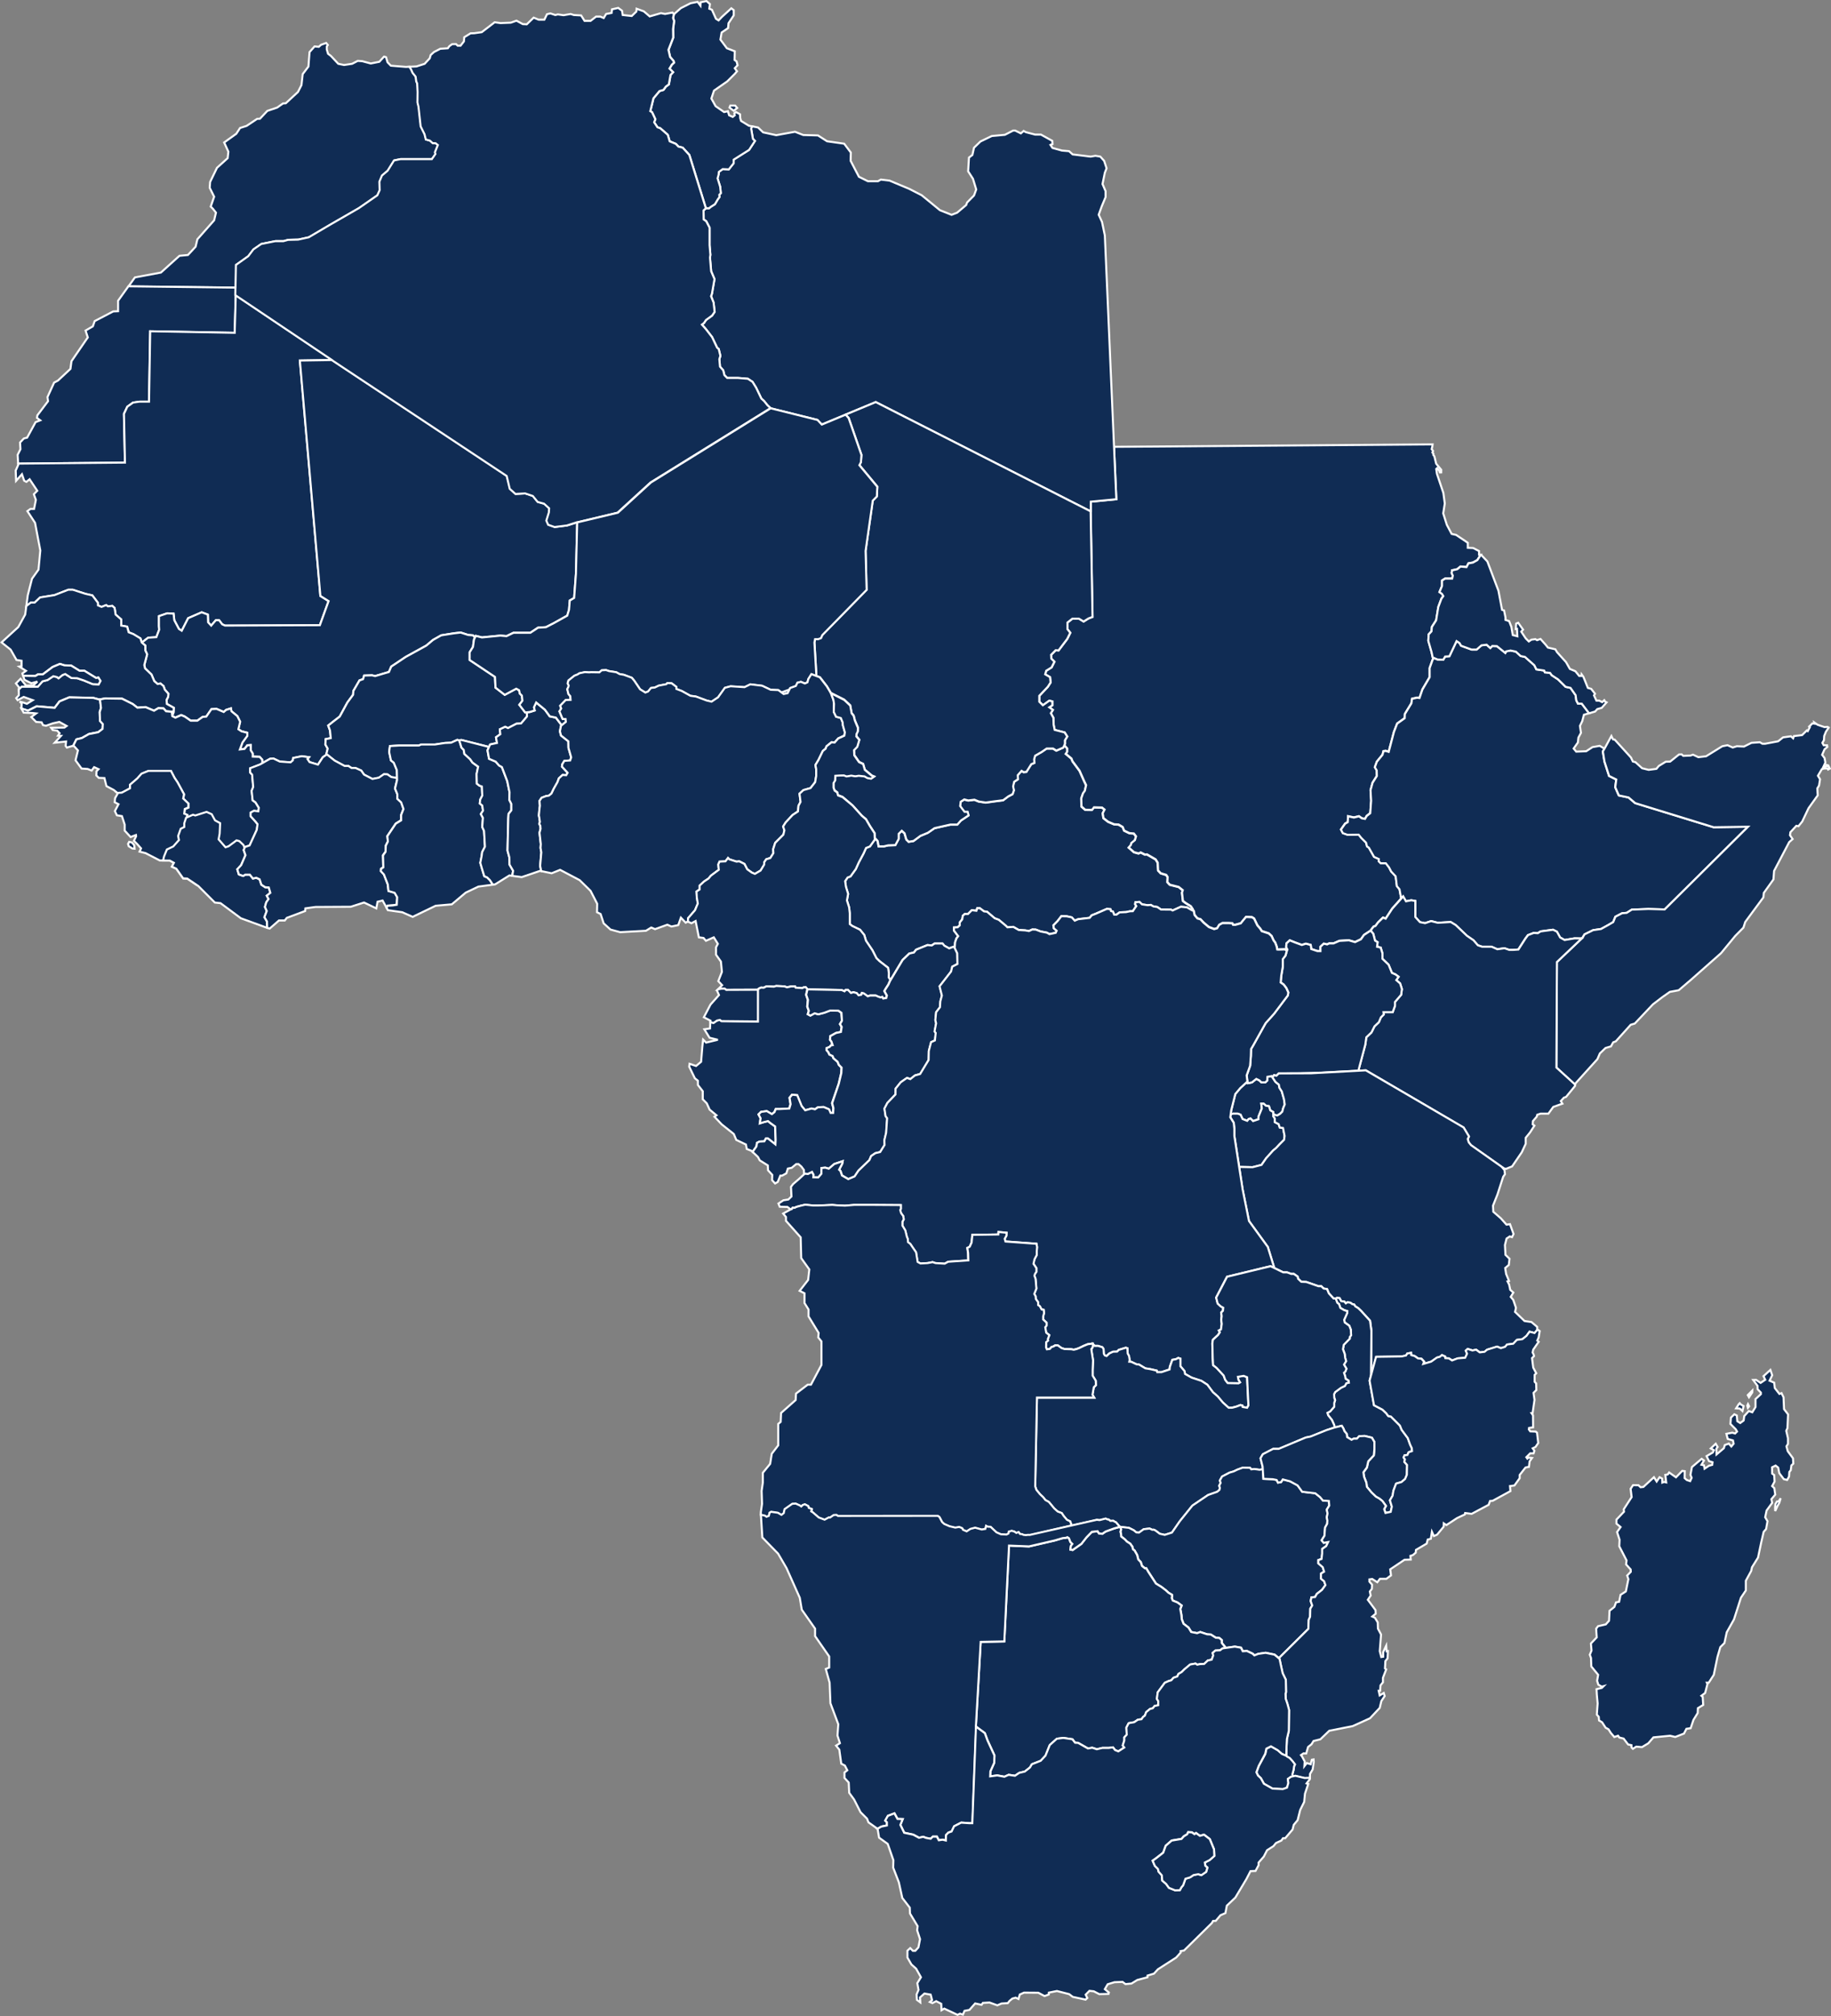 <svg xmlns="http://www.w3.org/2000/svg" width="225.861" height="248.632" viewBox="0 0 225.861 248.632"><rect x="0" y="0" width="225.861" height="248.632" fill="#808080" stroke="none"/><g id="Africa" transform="translate(-709.212 -1779.463)"><g id="Group_24983" data-name="Group 24983"><path id="Path_206830" data-name="Path 206830" d="M308.7,182.213l.348.4v.444l-.174.239.7.587.126.331.872,1.175.57,1.284.235.49-.157.7-.22.3-.222.635.031,1,.459.4.84.015.235-.316,1,.031.314.254-.235.444.094.6.568.444.746.316.553.033.509.3.174.444.647.316.553.048.27.35-.142.476-.427.35-.08.266-.254.287.65.572.57.157.253-.128.538.27.237-.029,1.077.618.253.411.046.953.325.348.679.207.174.253-.031.633.293.318,1.1.277.5.4-.094.316.117,1.008.364.27.61.379.254.381,0,.134-.119-.044-.605-.356-.748-.071-1.02.463-.191-.107-1.236-.013-.461-.31-.488-.082-.318-.18-.381.038-.7-.107-.308-.3-.5.036-.036.249.14.226-.427.631-.379.01-.45.1-.794.036-.406.285-.283-.013-.145-.379-.237-.048-.071-.239-.438-.034-1.366.593-.511.2-.249.308-1.412.166-.427.18-.367-.4L309,203.3l-.666-.013-.461.6-.522.534.059.369.344.285-.119.262-.771.166-.308-.178-.784-.153-.595-.226-.427-.013-.415.191-.453-.082-.809-.05-.662-.379-.733.048-.191-.191-.876-.735-.5-.186-.949-.807-.377-.048-.5-.379h-.331l-.1.308-.568-.071-.473.476h-.4l-.237.212-.073.45-.306.379v.356l-.262.237-.45.023v.379l.522.687-.214.285-.166.473-.036.532-.388.1-.316.128-.6-.333-.224-.268h-.978l-.35.237-.524-.046-1.406.57-.27.348-.57.128-.823.792-1.471,2.451-.082-.073-.14-.222.015-.522-.094-.666-1.045-.809-.4-.381-.49-.968-.807-1.188-.205-.7-.522-.649-.949-.459-.318-.239v-1.33l-.08-.731-.27-.855.145-.809-.268-.872-.1-.7.3-.444.364-.143.649-.9.365-.809.6-1.125.3-.666.475-.189.6-.84-.008-.212.358.392.124.664h.633l.538-.128.884-.031.411-.758v-.631l.379-.379.348.314.22.76.285.283.6-.094.853-.631.918-.381.821-.568,1.959-.442h.853l.442-.5.947-.633-.124-.442h-.381l-.536-.7.065-.536.442-.287.5.128.758-.094.536.22.853.128.918-.128,1.232-.157.631-.473.538-.285.157-.473-.1-.474.128-.57.475-.314-.031-.5.471-.538.256.157.346-.031.6-.947.377-.159-.029-.442.124-.442.823-.476.6-.411h.79l.411.253.853-.377Z" transform="translate(531.797 1689.157)" fill="#102c54" stroke="#fff" stroke-width="0.25"></path><path id="Path_206890" data-name="Path 206890" d="M306.267,202.506l.176.073.538-.111.538-.427.362.174.268.253h.476l.237-.22.017-.461.538-.1.473.714.415.333.078.4.283.442.27.951.094.649-.186.461-.113.427-.268.27-.348.205-.365-.078-.128-.149v-.186l-.379-.22-.157-.507-.381-.061-.285-.256h-.285l.065.6-.411,1.014v.314l-.664.222-.314-.316-.222.063-.191.222-.568-.222-.251-.536-.348-.128h-.57l-.289.073.067-.507.5-1.99.616-.735Z" transform="translate(556.658 1710.486)" fill="#102c54" stroke="#fff" stroke-width="0.25"></path><path id="Path_206892" data-name="Path 206892" d="M305.439,211.116l1.651.034,1.106-.285.57-.823.853-.947.379-.314.442-.476.539-.536.063-.473-.191-.98-.411-.063-.128-.413-.471-.251v-.442l-.191-.283v-.507l-.379-.22-.157-.507-.381-.063-.283-.254h-.285l.063.6-.411,1.014v.314l-.664.222-.314-.316-.222.063-.189.222-.57-.222-.251-.536-.348-.128h-.568l-.291.073-.05.371.427.685.071.735v.853Z" transform="translate(556.633 1712.261)" fill="#102c54" stroke="#fff" stroke-width="0.25"></path></g><g id="Group_24982" data-name="Group 24982"><g id="Group_24981" data-name="Group 24981"><path id="Path_206838" data-name="Path 206838" d="M252.723,171.043l.05-2.8,1.519-1.079.635-.838.966-.666,1.739-.35h1l.57-.159,1.253-.031,1.3-.285,2.68-1.578,3.507-2.022,2.275-1.58.285-.633-.031-1.043.314-.758.7-.6.79-1.263.786-.161h3.878l.444-.635-.065-.207.365-.9-.283-.222-.364-.017-.333-.3-.507-.142-.157-.652-.478-.966-.266-2.426-.128-.524.015-1.284-.052-1.062-.111-.237-.08-.6-.379-.478-.174-.4-.218-.342-.469.021-1.86-.149-.411-.421-.18-.626-.233-.075-.019.006-.582.635-1.056.21-1.054-.285-.547-.038-.693.36-.993.149-.719-.149-.905-.968-.358-.272-.151-.522v-.371l.124-.186-.2-.247-.633.222-.276.251-.524-.05-.62.7-.138,1.785-.706.93-.151,1.351-.434.855-1.5,1.389-.348.025-.719.509-1.215.409-.905.968-.348.013-1.3.869-.807.258-.461.708-1.5,1.079.52,1.14-.088.794-1.32,1.194-.844,1.741-.05.721.547,1.1-.423,1.217.274.274.373.473-.224.945-2.066,2.338-.222.92-.945,1.02-1.045.1-2.288,2.066-3.21.6-.79,1.106,13.245.161v.015Z" transform="translate(485.586 1643.889)" fill="#102c54" stroke="#fff" stroke-width="0.25"></path><path id="Path_206840" data-name="Path 206840" d="M259.833,156.291l.019-.932-13.245-.161-1.274,1.779v1.293l-.6.025-2.288,1.194-.224.647-.9.52.274.846-2.013,2.935-.126.945-1.542,1.443-.471.247-.821,1.791.073.5-1.316,1.741-.05.323.4.3-.572.224-1.045,1.913-.4.1-.473.5.05.821-.348.7.067,1.085,13.169-.122-.128-6.009.419-.892.712-.507.807-.111h1.156l.145-8.68,10.425.189.126-4.615Z" transform="translate(478.445 1659.574)" fill="#102c54" stroke="#fff" stroke-width="0.25"></path><path id="Path_206842" data-name="Path 206842" d="M233.144,176.494l13.169-.124-.126-6.009.417-.89.712-.507.807-.111h1.156l.145-8.68,10.425.189.128-4.645,11.929,8.007-.008.015-.027-.019-3.985.063,2.529,29.035,1.012.633-1.075,2.975-11.7.048-.346-.157-.379-.5h-.411l-.57.662-.379-.411-.031-.947-.758-.285-1.674.727-.79,1.548-.348-.222-.57-1.073-.094-.823-.79-.029-1.01.348v1.23l.031.442-.348.918-1.012.063-.784.605-.006-.006-.157-.5-.886-.536-.568-.22-.189-.7-.729-.128v-.756l-.693-.6-.126-.821-.285-.253-.536.063-.222-.157-.568.222-.444-.191v-.316l-.693-.916-.853-.191-1.55-.5h-.568l-1.705.664-1.77.285-.664.631H234.7l-.559.429.18-1.343.522-2.038.8-1.121.224-2.363-.647-3.407-.945-1.443.373-.272h.448l.224-1.119-.249-.7.423-.423-.945-1.418-.4.323-.274-.149-.272-.8-.723.821-.048-1.27.323-.719Z" transform="translate(478.316 1660.144)" fill="#102c54" stroke="#fff" stroke-width="0.25"></path><path id="Path_206844" data-name="Path 206844" d="M240.256,194.382l.784-.605,1.01-.063.348-.918-.031-.442v-1.232l1.012-.348.79.031.094.823.57,1.073.348.222.79-1.55,1.672-.725.76.285.029.947.381.411.568-.662h.411l.379.5.348.157,11.7-.048,1.077-2.975-1.012-.633L259.752,159.6l3.985-.063,21.572,14.294.379,1.582.7.633,1.2-.063.947.316.593.731.79.22.631.57-.031.507-.314,1.01.22.507.79.283,1.517-.191,1.221-.388.01.01-.157,6.35-.222,2.969-.538.316-.094,1.138-.22.727-1.643.918-.981.5-.978.063-.949.631h-2.085l-.853.411-.761-.063-2.273.222-.758-.191-.1.191-.253-.256-.587-.046-.928-.3-.821.094-1.58.253-1.01.57-.823.693-2.527,1.391-1.8,1.2-.283.662-1.707.507-.379-.094-.978.029-.128.444-.442.157-.756,1.3-.034.473-.7.947-.947,1.737-.821.633-.6.476.22.6.094.947-.631.128-.034.662.285.5-.191.794-.409.283-.6.913-1.043-.314-.251-.379.191-.22L260,208.4l-1.075.222-.029.285-.285.251-1.326-.094-.79-.379-.413.031-.96.541-.019-.444-.316-.348-.853-.034v-.379l-.254-.411v-.631l-.411.031-.348.442-.57.063.316-.853.6-.823V205.5l-.727-.189-.379-.254.222-.918-.348-.7-.727-.6-.063-.348-.6.191-.283.251-.886-.379-.631.031-.633.916-.442.034-.662.473h-.823l-.727-.507-.442-.186-.725.314-.379-.191,0-.029.161-.413.031-.568-.853-.476-.034-.5.191-.379.031-.377-.442-.507-.159-.442-.377-.316-.348.063-.411-.348-.348-.819-.79-.76-.1-.411.348-1.326-.22-.473v-.6Z" transform="translate(486.449 1664.328)" fill="#102c54" stroke="#fff" stroke-width="0.25"></path><path id="Path_206846" data-name="Path 206846" d="M251.159,190.684l.191-.794-.285-.5.033-.662.631-.128-.094-.947-.22-.6.6-.476.821-.633.947-1.737.7-.947.033-.473.756-1.3.442-.157.128-.444.978-.029.379.094,1.707-.507.283-.662,1.8-1.2,2.527-1.391.823-.693,1.01-.57,1.58-.253.821-.094.928.3.587.046.254.256-.124.251-.128.918-.411.662v.949l3.128,2.087.063,1.324,1.138.886,1.423-.758.348.191.094.409.254.253.061.633-.377.5.725.947.222-.025v.53l-.727.855-.57.031-1.039.536-.35-.157-.662.314.061.6-.536.379.126.7-.851.189-.134.306-3.411-.861-.253.048,0,.006-.249-.067-.758.348-.758.031-1.232.189h-1.705l-.285.128h-2.432l-1.138.063-.094.725.22,1.045.348.283.379.918.025.983-.71-.117-.476-.333-.427-.015-.624.429-.79.157-1.041-.536-.348-.5-.7-.316h-.5l-.379-.251h-.473l-1.232-.666-.949-.756Z" transform="translate(498.285 1681.893)" fill="#102c54" stroke="#fff" stroke-width="0.25"></path><path id="Path_206848" data-name="Path 206848" d="M235.052,175.069l.559-.429h.473l.664-.631,1.77-.285,1.705-.664h.568l1.55.5.853.191.693.918v.314l.444.191.568-.222.222.157.534-.063.287.254.126.821.693.6v.756l.727.128.191.7.568.22.886.536.157.507.442.377v.6l.222.476-.348,1.326.094.411.79.758.348.821.411.348.348-.063.379.314.157.444.442.5-.029.379-.191.377.031.507.853.473-.031.57-.161.411-.059-.5-.7-.065-.316-.348-.633-.029-.536.314-1.043-.442-1.012.065-.568-.444-1.326-.664-2.085-.029-.633.126,0,.038-.825-.228-2.971-.063-1.2.5-.6.79-2.212-.191-1.075.538-.8-.258.025-.633-.249-.222.547.149.348.126.723-.448-1.119-.4-.748.4-.174-.249.323-.348v-.746l.337-.335h2.009l.57-.649.616-.159.714-.476.459.111.189.142.492-.4.331-.124.777.5.7.017.84.287,1.075.444.729.029.222-.427-.253-.413-.287.048-1.439-.886h-.6l-1.029-.635-.84-.034-.553-.174-.9.381-1.2.9H236.5l-.348.205-1.5-.029-.09-.274.448-.325-.821-.522.274-.05v-.67l-.622-.1-.721-1.268-1.121-.9,2.066-1.89.846-1.542Z" transform="translate(477.406 1679.135)" fill="#102c54" stroke="#fff" stroke-width="0.25"></path><path id="Path_206850" data-name="Path 206850" d="M233.214,180.557l.337-.335h2.009l.57-.652.618-.157.712-.476.459.109.189.145.492-.4.333-.124.775.5.7.017.84.285,1.075.444.729.031.222-.427-.253-.413-.287.048-1.439-.888h-.6l-1.029-.635-.84-.031-.553-.174-.9.379-1.2.905h-.587l-.348.205-1.5-.029.159.494.846.423.746-.2-.5.471-.895.025-.673-.844-.572.572.373.473Z" transform="translate(478.328 1683.922)" fill="#102c54" stroke="#fff" stroke-width="0.25"></path><path id="Path_206852" data-name="Path 206852" d="M233.175,180.779l.8.258,1.073-.538,2.214.191.6-.79,1.2-.5,2.971.063.825.228.122,1-.159.5.034,1.108.348.377-.034.6-.536.413-1.138.22-.884.5-.664.159-.394.79-.784.228-.149-.2.048-.547-1.393.151.771-.846-.373-.025.2-.3-.3-.321-.549-.075-.2-.274,1.64-.025.274-.2-.9-.5-.794.174-.846.3-.373-.078-.174-.348-.673-.048-.6-.6.6-.448-.448-.048-1.094-.052-.275-.5Z" transform="translate(478.691 1686.071)" fill="#102c54" stroke="#fff" stroke-width="0.25"></path><path id="Path_206854" data-name="Path 206854" d="M236.219,185.3l.394-.788.662-.159.886-.5,1.138-.222.536-.411.031-.6-.346-.379-.034-1.106.157-.5-.124-1.043.631-.126,2.085.031,1.326.662.57.444,1.012-.063,1.041.442.538-.316.631.031.316.348.7.063.063.536.379.191.727-.316.442.189.727.5h.821l.664-.471.44-.034.633-.916.633-.031.884.379.285-.251.6-.191.065.348.725.6.35.7-.222.916.379.256.727.186v.379l-.6.823-.316.853.57-.063.348-.442.411-.031v.631l.251.411v.379l.855.031.316.348.019.446-.272.155-1.232.473v.5l.251.285.128,1.517-.191.473.126,1.169.348.254.411.662-.063.442-.536-.063-.411.22v.442l.631.7.222.285-.094.7-.886,1.927-.568.191-.157.379.22.631-.536,1.232-.476.507.094.306-5.039,1.661-1.228-.828-.5-.023-.844-1.194-.547-.249.247-.471-.1-.057,1.406-.947.22-4.36.128-.538-.379-.157.063-.568.442-.191v-.5l-.631-.6.094-.536-.79-1.454-.379-.568-.442-.853h-2.78l-.855.348-.5.568-.916.79v.442l-1.012.538-.522.031-.48-.388-.895-.473-.249-.993-.7-.025-.3-.3.027-.522.247-.249-.547-.247-.3.421-.5-.2-.746-.048-.746-1.02.3-1.217-.522-.574Z" transform="translate(482.027 1686.137)" fill="#102c54" stroke="#fff" stroke-width="0.25"></path></g><g id="Group_24980" data-name="Group 24980"><path id="Path_206816" data-name="Path 206816" d="M302.319,164.8l39.3-.3-.04.279-.073.3.174.247-.088.174.126.149-.015.138.136.184.222.911.626.756-.006.316-.159.006-.086-.216-.26-.314-.109.1.088.6.794,2.363.174,1.293-.193,1.219.446,1.414.593,1.123.549.121,1.441.97v.622l.67.027.721.373v.446h.22l-.438.664-.536.293-.555.1-.243.461-.738-.071-.394.331-.649.142-.048.335.142.316-.08.365h-.869l-.381.237v.666l-.314.763.3.2.172.287-.237.331-.379,1.018-.27,1.647-.522.809-.048.538-.348.381-.046.792.394,1.379.145.666.159.069-.172.235-.362,1.01v1.123l-.892,1.521-.36,1.045-.285-.036-.626.132-.094.572-.8,1.311-.019.513-.93.666-.4,1.027-.645,2.455-.36-.115-.287.038-.113.438-.7.857-.249.683.23.381.019.7-.532.836-.249.916.077,1.293-.113,1.54-.438.344-.209.36-.4-.075-.341-.247-.626.153-.723-.153-.038.723-.325.191-.511.723.231.438.587.21,1.368-.019.321.4.591.589.113.457.228.153.645,1.142.591.266-.021.266.247.247h.628l.4.513.264.513.553.589.151,1.217.323.381.212,1.152-1.1,1.234-.815,1.236-.325-.126-.61.593-.318.429-.251.1-.379.507v0l-.79.515-.381.536-.727.348-.756-.22-1.171.063-.725.316h-.536l-.254.126-.411-.094-.411.379v.536h-.379l-.758-.253-.063-.5-.6-.157-.5.157-.855-.314-.631-.254-.411.379-.031.473.151.274-.057.126-.245-.153-.813.023-.132-.013-.069-.369-.178-.473-.2-.262-.249-.549-.344-.318-.867-.287-.178-.285-.367-.429-.4-.832-.262-.168-.735-.034-.354.427-.287.356-.687.191-.274-.01-.094-.18-.427-.025h-.784l-.4.216-.249.417-.367.107-.654-.249-.664-.559-.379-.4-.369-.107-.356-.417-.109-.522-.1-.04,0-.134-.254-.381-.612-.381-.362-.27-.119-1.006.094-.316-.5-.4-1.1-.279-.291-.316.029-.635-.174-.254-.679-.207-.325-.348-.046-.953-.253-.411-1.075-.618-.239.031-.538-.27-.254.126-.57-.157-.649-.57.253-.287.08-.268.429-.35.14-.476-.27-.348-.553-.048-.647-.316-.174-.444-.507-.3-.555-.031-.746-.318-.568-.444-.094-.6.235-.444-.314-.254-1-.029-.235.316-.84-.017-.459-.4-.031-1,.222-.635.22-.3.157-.7-.235-.492-.57-1.284-.872-1.173-.126-.333-.7-.587.174-.237V202l-.348-.4.065-.155V201l.285-.471-.316-.5-1.232-.318-.128-.631-.029-.855-.316-.566.251-.413-.442-.316.379-.251V196.2l-.379-.094-.788.57-.442-.442v-.729l1.041-1.1.348-.538-.065-.662-.6-.348.128-.442.662-.413.348-.7-.379-.377-.031-.473.568-.568.348.029,1.075-1.42.379-.76-.348-.442v-.819l.6-.476h.821l.568.348.6-.377.5-.191-.23-13,.013-.021v-1.192l3.151-.3Z" transform="translate(544.309 1669.769)" fill="#102c54" stroke="#fff" stroke-width="0.25"></path><path id="Path_206818" data-name="Path 206818" d="M318.292,207.841l-.212-1.152-.323-.379-.151-1.217-.553-.591-.264-.513-.4-.513h-.629l-.247-.247.021-.266-.591-.266-.645-1.142-.228-.153-.113-.457-.591-.589-.321-.4-1.368.019-.587-.207-.23-.438.511-.725.325-.191.038-.723.723.155.626-.155.341.247.4.077.209-.36.438-.344.111-1.542-.075-1.293.249-.913.53-.838-.017-.7-.23-.379.247-.685.7-.857.115-.438.287-.036.36.113.645-2.453.4-1.029.93-.666.019-.513.8-1.311.094-.572.624-.132.287.038.36-1.048.892-1.521V179.41l.362-1.01.172-.235.44.186.7.031.237-.4.522-.033.886-1.869.365.237.189.333,1.3.476h.616l.6-.522.633-.08.459.411.237-.253.572.017,1.043.84.1-.191.538-.109.664.14.585.54.538.111,1.156,1.029.251.509.951.14.094.224.635.063.22.3.775.507.934.918.6.128.633.9.08.635.2.4.476.013.9,1.182-.633.184-.207.792-.285.587.128.855-.318.589-.063.6-.522.746.318.381,1.232-.05.777-.507.884-.157.589.342-.207.356.2,1.247.568,1.77.886.442-.126.949.442,1.014,1.2.251.821.7,9.677,2.973,4.24-.065-10.284,10.2-2.009-.059-2.043.082-.633.4-.57.046-.823.429-.268.664-.641.375-.863.476-.972.142-1.054.515-.285.467-.119.038-.83-.015-1.234.207-.555-.318-.394-.714-.478-.237-1.534.205-.348.222-.507-.031-.7.268-.318.429-.869,1.347-.649.048h-.476l-.585-.207-.886.126-.714-.314h-1.169l-.522-.176-.538-.618-.809-.553-1.376-1.316-.618-.381-1.6.094-.821-.207-.746.253-.633-.126-.57-.635v-1.98l-.5-.08-.651.126-.348-.6Z" transform="translate(563.766 1682.447)" fill="#102c54" stroke="#fff" stroke-width="0.25"></path><path id="Path_206820" data-name="Path 206820" d="M335.838,190.547l-.9-1.182-.474-.013-.205-.4-.08-.633-.633-.905-.6-.128-.932-.918-.775-.507-.222-.3-.635-.063-.092-.224-.951-.14-.254-.509-1.154-1.029-.538-.111-.587-.541-.664-.14-.538.109-.1.191-1.043-.84-.57-.017-.237.253-.459-.411-.635.08-.6.522h-.616l-1.3-.476-.191-.333-.364-.237-.886,1.871-.522.031-.237.4-.7-.034-.6-.254-.142-.666-.4-1.381.048-.792.348-.379.046-.54.522-.809.27-1.647.381-1.016.237-.331-.174-.287-.3-.205.316-.761v-.666l.379-.239h.869l.082-.365-.145-.316.05-.333.647-.145.4-.331.735.071.243-.459.555-.1.538-.3.436-.662h.031l.771.819,1.366,3.608.448,2.363.249.073.174.869v.3l.448.149.275.7.174,1.018.57.151-.048-.922-.149.025.048-.67.249-.1.6.844-.224.249.551.83.383.383.321-.222.486-.063.21.124.423-.149.608.681.31.385.918.212.2.346,1.119,1.24.469.832.681.285.473.585h.272l.025-.2.222.308.547,1.366.409.113.471.605-.124.2.3.647h.348l.36.186.26-.237.111.186.172.08-.595.675-.553.157-.27.3Z" transform="translate(569.396 1676.884)" fill="#102c54" stroke="#fff" stroke-width="0.25"></path><path id="Path_206824" data-name="Path 206824" d="M326.624,207.5l.119-.038.283-.467,1.054-.515.972-.142.863-.476.643-.375.268-.664.823-.427.57-.048.633-.4,2.041-.08,2.009.057,10.287-10.2-4.24.063-9.677-2.973-.823-.7-1.2-.251-.442-1.012.128-.951-.886-.44-.57-1.772-.2-1.247.283-.49.767-1.414.2.413.212.038,2,2.2.235.494.325.086.817.744.807.2.955-.124.3-.358.855-.522.536-.013,1.1-.88.323-.013.2.186.895-.04.308-.109.658.308.955-.111,2-1.238.645-.126.645.285.5-.159.886.038.92-.457,1.037-.073.312.184.342,0,1.6-.3.607-.484.968-.134.274.247.1-.272,1.008-.122.587-.58.111.088.254-.478-.082-.08.4-.392.279.036-.04-.149.4.279.844.289.377-.029.149.092-.339.5-.212.524-.036.53-.191.327.159.291.425.013.031.195-.346.291-.3.683.3.4.1.555-.241.515.444-.061-.054-.159.21.057.191.394-.21.111-.069-.13-.419.006-.287.075-.482.819.26.434-.126.781-.21.346.05.857-1.135,1.588-.775,1.636-.469.582-.262-.05-.731.794-.05.371.325.471-.421.373-1.867,3.557-.075,1.043-1.192,1.668-.05.547-2.24,3.034-.224.7L345.6,207.2l-1.741,2.114-3.656,3.235-1.569,1.343-1.094.2-.92.645-1.169.895L333.213,218l-.5.149-1.839,2.041-.323.124-.274.5-.67.2-.7.672-.3.7-2.711,3-.038.157-2.315-2.11.065-13.016,3.054-2.9Z" transform="translate(577.654 1687.695)" fill="#102c54" stroke="#fff" stroke-width="0.25"></path><path id="Path_206826" data-name="Path 206826" d="M317.064,195.362l.381-.507.251-.1.316-.429.61-.593.325.128.815-1.238,1.347-1.506.348.6.649-.128.5.082v1.98l.572.635.633.126.744-.254.823.207,1.6-.094.618.379,1.379,1.316.807.555.538.618.522.176h1.171l.714.314.884-.126.587.205h.473l.652-.046.869-1.349.316-.427.7-.27.509.034.348-.222,1.533-.205.478.237.394.714.555.316,1.232-.205.874.015-3.055,2.9-.065,13.016,2.315,2.11-.05.2-1.077,1.316-.26.088-.388.421.2.321-1.127.4-.6.83h-.968l-.411.138-.061.235-.471.547-.025.4.21.161-.545.844-.532.656v.746l-.486,1.041-1.188,1.737-.7.283-.287-.008-4.085-2.883-.285-.35-.128-.411.159-.314-.664-1.106L316.5,212.562l-.926.052.861-3.212.128-.916.633-.6.377-.756.536-.509.253-.6.348-.348-.031-.285h1.138l.283-.79v-.473l.76-.884.094-.7-.222-.7-.473-.408.285-.413-.379-.283-.442-.191-.413-1.012-.756-.725v-.664l-.22-.725-.444-.1.063-.57-.314-.191-.222-.851-.316-.381-.031.023Zm-8.55,17.569,1.247,0,1.272-.069-2.436.065Z" transform="translate(561.191 1698.903)" fill="#102c54" stroke="#fff" stroke-width="0.25"></path><path id="Path_206828" data-name="Path 206828" d="M319.976,207.192l.128-.916.631-.6.379-.756.536-.507.253-.6.348-.348-.034-.285h1.138l.285-.79v-.476l.758-.882.094-.7-.22-.7-.473-.409.285-.411-.381-.285-.442-.191-.411-1.01-.756-.727v-.662l-.222-.727-.444-.1.065-.568-.316-.191-.22-.851-.318-.381-.819.538-.381.536-.725.348-.758-.222-1.169.065-.727.316h-.536l-.254.126-.411-.094-.411.377v.538h-.379l-.758-.253-.063-.5-.6-.157-.5.157-.853-.316-.633-.254-.411.381-.031.474.151.272-.057.128-.166.605-.333.44v.916l-.191,1.131-.071.832.367.262.323.427.249.547-.061.369-1.689,2.246-1.041,1.161-.285.5-1.28,2.3-.239.4-.021.853-.094,1.209-.427,1.186.094.756-.165.151.176.073.538-.109.538-.427.365.174.268.254h.473l.239-.222.015-.459.538-.1.1.145.191-.256.3.063.285-.285,2.759-.01.082-.008,2.437-.067,4.538-.243Z" transform="translate(557.648 1701.115)" fill="#102c54" stroke="#fff" stroke-width="0.25"></path><path id="Path_206832" data-name="Path 206832" d="M321.2,193.261v-1.192l3.151-.3-1.416-32.527-.348-1.674-.411-.886.379-1.043.473-1.135v-.727l-.379-.884.285-1.391.214-.547-.3-.918-.471-.522-.6-.1-.6.1-2.212-.274-.448-.4-.869-.073-1.171-.323-.247-.375.247-.1-.025-.4-1.393-.771h-.719l-1.146-.3-.272-.151-.348.3-.7-.348h-.247l-1.022.524-1.615.149-1.393.672-.8.771-.2.895-.423.323-.1,1.693.595.92.4,1.318-.274.746-.855.867-.113.31-1.117.943-.681.26-1.439-.57-1.265-1.041-.991-.807-1.523-.781-2.439-1.02-1.066-.126-.35.2H293.7L292.6,152l-1.022-1.965.025-1.02-.821-1.094-2.112-.3-1.121-.721-1.816-.05-1.018-.4-2.315.421-1.615-.348-.622-.6-.754-.147-.111.281.222,1.263.251.254-.727,1.106-1.9,1.2v.442l-.6.758-.758-.031-.473.348-.031.348-.128.44.325,1.037.08.792-.191.207.025.285-.2.262-.365.618-.507.316-.2.174h-.4l0,.008-.285.27.015,1.108.316.222.413.794v2.156l.1,1.188-.05.35.143,1.68.413.968-.316,1.806-.109.3.314.792.128,1.142-.316.459-.744.541-.256.379-.254.191.476.541.777,1,.616,1.3.207.174.2.84-.126.413.08.92.4.459.142.587.348.348h1.33l1.219.1.57.381.442.712.649,1.347.348.318.39.492.411.388,5.766,1.435.538.57,6.658-2.768,26.5,13.475,0,.019Z" transform="translate(522.563 1649.264)" fill="#102c54" stroke="#fff" stroke-width="0.25"></path><path id="Path_206834" data-name="Path 206834" d="M277.051,163.955h.4l.2-.172.509-.321.365-.618.2-.262-.023-.285.189-.2-.08-.794-.323-1.037.128-.44.029-.348.476-.348.756.031.6-.758v-.442l1.9-1.2.725-1.106-.249-.254-.22-1.263.109-.281-.388-.078-.97-.595-.1-.348-.025-.473-.5-.272-.2.147.05.251-.249.2-.446-.2-.151-.5-.471.1-1.045-.725-.522-.941.323-.974,1.64-1.142.945-.945.251-.3-.274-.375.348-.371-.126-.473-.247-.176.025-1.071-.97-.371-.8-1.071.149-.872.8-.545.05-.6.645-.97v-.645l-.3-.226-1.169,1.071-.4.423-.323-.2-.5-1.117-.323-.126.075-.574-.423-.371-.721.149-.027.421-.348-.469-.872.172-1.192.6-.848.746v0l-.1.465.126.379-.126,1,.015,1.048-.585,1.508.205.884.427.492.046.207-.268.253-.283.478.442.44-.316.35-.205,1.156-.367.272-.3.411-.49.14-.746.888-.388,1.586.22.143.4.859-.145.379.413.618.333.109.932.813.239.8.76.318.316.331.522.13.823.9Zm2.908-12.415.1-.249h.6l.249.3-.423.348Z" transform="translate(519.238 1641.19)" fill="#102c54" stroke="#fff" stroke-width="0.25"></path><path id="Path_206836" data-name="Path 206836" d="M311.779,188.181l-.411-.388-.392-.492-.348-.316-.647-1.347-.442-.714-.572-.379-1.219-.1h-1.33l-.348-.348-.14-.589-.4-.459-.082-.92.128-.411-.205-.84-.205-.176-.616-1.3-.777-1-.476-.538.253-.191.254-.381.746-.538.314-.459-.126-1.142-.316-.794.111-.3.314-1.808-.411-.968-.143-1.68.048-.348-.1-1.19v-2.156l-.411-.792-.316-.222-.015-1.11.283-.27-2.041-6.578-.823-.9-.522-.128-.316-.333-.76-.316-.239-.809-.932-.809-.333-.111-.411-.618.142-.381-.4-.855-.222-.142.392-1.586.742-.888.49-.142.3-.413.365-.268.205-1.159.316-.348-.442-.444.285-.476.268-.253-.048-.205-.427-.492-.205-.888.587-1.506-.017-1.045.126-1-.126-.381.107-.463-.172-.2-.922.174-.5-.1-1.393.4-.723-.622-.895-.325-.025.348-.572.549-1.119-.124-.075-.524-.473-.348-.769.174-.05.446-.672.126-.3.5-.423-.174h-.522l-.672.524h-.746l-.423-.672-.895-.048-.4-.126-.87.149-.7-.1-.323.078-.6-.2-.423.1-.325.673h-.7l-.618-.251-.848.821-.5-.025-.771-.421-.7.247-1.27.05-.721-.1-1.592,1.219-.924.13-.457.013-.781.484-.038.509-.411.532h-.36l-.209-.2-.471.01-.346.249-.186.26-.932.063-.779.4-.409.373-.113.4-.633.683-1,.321-.884.042.22.341.174.4.379.478.08.6.111.237.052,1.062-.015,1.284.126.524.268,2.426.476.966.159.652.507.142.331.3.364.017.285.222-.365.9.063.207-.442.635h-3.878l-.786.161-.79,1.263-.7.6-.314.758.031,1.043-.285.633-2.275,1.58-3.507,2.022-2.682,1.578-1.3.285-1.251.031-.57.159h-1l-1.741.35-.964.666-.635.838-1.519,1.079-.05,2.8-.013.015-.017.918.013.025v-.027l11.929,8.007-.008.015,21.545,14.275.377,1.582.7.633,1.2-.063.947.316.593.731.79.22.631.57-.031.507-.316,1.01.222.507.79.283,1.517-.191,1.221-.388.01.01,5.022-1.2,4.075-3.729,14.766-9.147Z" transform="translate(492.498 1641.632)" fill="#102c54" stroke="#fff" stroke-width="0.25"></path><path id="Path_206856" data-name="Path 206856" d="M241.116,193.319l-.052-.45-.268-.31-.35-.082-.136.249.084.291.444.279Zm-2.1-6.878.522-.034,1.012-.538v-.44l.915-.79.5-.57.853-.348h2.78l.444.853.379.57.79,1.452-.1.538.633.6v.5l-.442.191-.065.57.379.157-.126.538-.222,4.36-1.4.947-.4-.22H244.23l-1.76-.909-.744-.186.184-.4-.471-.53-.408-.4.272-.57-.023-.151-.658.249-.731-.794v-.744l-.337-1.039-.622-.1-.249-.522.448-.844-.471-.249.048-.5.35-.62Z" transform="translate(484.699 1690.81)" fill="#102c54" stroke="#fff" stroke-width="0.25"></path><path id="Path_206858" data-name="Path 206858" d="M241.507,192.14l.122-.507.348-.853.79-.379.7-.792-.1-.5.316-.886.442-.222v-.473l.222-.664.853-.377.285.094,1.389-.442.633.285.411.758.631.346-.061,1.295-.128.7.853.98.379-.128.98-.725.348.094.5.473.149.348-.117.285.222.633-.538,1.23-.473.507.191.631.536.189.251-.157h.57l.379.476.411-.094.411.189.222.664.473.314.442.031.189.664-.442.348.222.411-.285.411-.157.57.22.5-.283.758.314.536.023.777-3.243-1.182-2.512-1.865-.7-.073-2.041-2.041-1.368-.92-.5-.025-.844-1.192-.547-.251.249-.471-.5-.274Z" transform="translate(487.818 1693.453)" fill="#102c54" stroke="#fff" stroke-width="0.25"></path><path id="Path_206860" data-name="Path 206860" d="M249.567,204.133l-.023-.777-.316-.536.285-.758-.222-.5.159-.57.285-.411-.222-.411.442-.348-.191-.664-.442-.031-.473-.314-.22-.664-.413-.189-.409.094-.381-.476h-.568l-.254.157-.536-.189-.191-.631.476-.507.536-1.23-.22-.633.157-.379.568-.191.886-1.927.094-.7-.222-.283-.631-.7v-.442l.411-.222.536.065.063-.442-.411-.664-.348-.253-.126-1.169.191-.473-.128-1.517-.251-.283v-.507l1.23-.473,1.234-.7.411-.031.79.379,1.326.094.285-.251.031-.285,1.075-.222.884.128-.189.22.251.379,1.043.314.6-.913.5-.348.947.756,1.234.666h.473l.377.251h.5l.7.316.348.5,1.041.536.79-.157.622-.429.429.015.476.333.71.117.006.249-.253,1.043.285.693v.568l.473.444.285.821-.285.725v.666l-.662.409-1.043,1.548.063.664-.253.5-.031.758-.316.442.04,1.475-.285.189-.017.287.379.411.476,1.238.08.792.76.222.316.538-.048.936-.473.08-.666.046-.13.235-.478-.863-.622.151-.149.819-1.517-.723-1.642.524-4.354.025-1.242.174-.025.323-2.263.846-.251.323h-.719l-1.146,1Z" transform="translate(492.604 1689.754)" fill="#102c54" stroke="#fff" stroke-width="0.25"></path><path id="Path_206862" data-name="Path 206862" d="M255.027,202.595l.13-.235.666-.048.473-.08.048-.934-.316-.538-.76-.222-.078-.792-.476-1.238-.381-.411.017-.287.285-.189-.04-1.475.316-.442.031-.758.253-.507-.063-.662,1.043-1.548.662-.409v-.666l.285-.727-.285-.819-.474-.444v-.57l-.285-.693.253-1.043-.031-1.232-.379-.915-.348-.285-.22-1.043.094-.727,1.138-.063h2.432l.283-.126h1.707l1.232-.189.758-.034.758-.346.249.065.266.882.285.3.08.49.712.652.283.411.7.507-.189.905.029,1.188.335.253.283.1.048,1.125-.251.492-.05.476.3.251.1.635-.27.413.253.476-.08,1.125.222.49.111,1.936-.348.681-.05.429-.174.886.224.779.268.872.348.142.35.348.36.549-1.787.237-1.567.746-1.716,1.441-1.99.176-2.835,1.366-1.295-.57-1.766-.249Z" transform="translate(501.863 1688.813)" fill="#102c54" stroke="#fff" stroke-width="0.25"></path><path id="Path_206864" data-name="Path 206864" d="M262.616,182.765,259.2,181.9l-.256.046.27.888.285.3.08.49.712.652.283.411.7.507-.191.905.031,1.188.333.254.285.1.048,1.125-.253.492-.048.476.3.251.094.635-.268.413.254.476-.08,1.125.222.49.111,1.936-.348.681-.05.427-.174.888.224.777.268.872.348.145.35.348.358.547.279-.036,1.766-1.1.339.046.113-.624-.442-.758-.031-.918-.22-.819.094-3.951.031-.568.346-.442v-.79l-.251-.507.031-.916-.285-1.389-.662-1.739-.348-.189-.411-.476-.821-.348-.191-1.041Z" transform="translate(506.918 1688.819)" fill="#102c54" stroke="#fff" stroke-width="0.25"></path><path id="Path_206866" data-name="Path 206866" d="M265.476,180.9v.53l-.727.853-.568.033-1.041.536-.348-.157-.664.314.063.6-.536.379.124.7-.851.186-.316.729.191,1.041.819.348.411.476.35.189.662,1.739.285,1.389-.031.916.251.507V193l-.346.442-.034.568-.092,3.951.22.819.031.918.442.758-.113.624,1.177.153,2.263-.771.136.029-.134-.647.145-1.665-.094-.541.031-.473-.159-1.4.128-.492-.034-.379-.126-.224.08-.253-.08-.553-.048-.239.065-.714.063-.473-.048-.6.254-.383.522-.2.381-.065.314-.253.287-.6.459-.809.174-.474.459-.415.444.034.174-.3-.7-.763.046-.3.253-.413.712-.046.128-.381-.335-1.173-.013-.809-.905-.714-.14-.522.14-.683.078-.061-.71-.939-.758-.159-.6-.821-1.075-.884-.285.6.1.381-.6.189Z" transform="translate(508.738 1686.401)" fill="#102c54" stroke="#fff" stroke-width="0.25"></path><path id="Path_206868" data-name="Path 206868" d="M285.832,163.56l3.723-1.546,26.506,13.475.233,13.016-.5.191-.6.379-.57-.348H313.8l-.6.473v.821l.348.442-.377.758-1.075,1.423-.348-.031-.568.57.029.471.381.379-.348.7-.664.411-.126.442.6.348.063.664-.348.538-1.041,1.1v.729l.442.44.79-.568.379.094v.473l-.379.253.442.316-.251.411.314.568.031.855.126.631,1.232.316.318.5-.285.473v.444l-.191.442-.853.377-.411-.253h-.79l-.6.413-.823.473-.126.442.031.442-.379.159-.6.947-.346.031-.254-.157-.471.538.029.5-.473.314-.128.57.1.473-.157.473-.538.285-.633.473-1.232.157-.916.128-.853-.128-.536-.22-.761.094-.5-.128-.442.287-.063.536.536.7h.381l.124.442-.947.633-.442.5h-.853l-1.959.442-.821.568-.918.381-.853.631-.6.1-.285-.285-.22-.76-.348-.314-.379.379v.633l-.411.756-.884.031-.538.128h-.633l-.124-.664-.358-.392-.023-.582-.572-.872-.488-.842-.507-.427-1.156-1.282-1.234-1.048-.553-.207-.1-.362-.331-.239-.128-.365v-.555l.191-.316.031-.587.507-.031.553-.015.331.126.587-.1.49.08.427-.063.712.08.365.205.444.08.365-.253-.27-.111-.869-.727-.207-.714-.5-.239-.587-.84-.031-.635.394-.413.254-.855-.362-.427.015-.287.159-.331.017-.444-.381-.905-.142-.57-.254-.318-.174-.951-.744-.7-1.626-.821-.036-.036-.476-.792-.855-1.108-.436-.165-.245-4.148.08-.411h.381l.348-.128.157-.362,5.47-5.583-.126-4.808.886-6.2.5-.509.063-1.2-2.215-2.657.191-.379.063-.886-1.58-4.555Zm-6.905,33.879-.237.476-.492.109-.285-.212Z" transform="translate(527.684 1667.039)" fill="#102c54" stroke="#fff" stroke-width="0.25"></path><path id="Path_206870" data-name="Path 206870" d="M270.915,201.465l-.71-.939-.758-.157-.6-.823-1.075-.884-.285.6.1.381-.6.189-.568.063-.727-.947.379-.5-.063-.633-.253-.254-.094-.411-.348-.189-1.42.758-1.138-.886-.065-1.326-3.128-2.085v-.949l.413-.662.126-.918.22-.442.761.191,2.273-.224.758.065.853-.413h2.085l.949-.628.978-.063.981-.507,1.642-.916.222-.727.094-1.138.538-.316.22-2.969.157-6.35,5.024-1.2,4.075-3.727,14.766-9.147,5.772,1.437.536.57,2.935-1.219.373.413,1.58,4.557-.063.886-.191.377,2.214,2.659-.063,1.2-.5.507-.886,6.2.126,4.808-5.47,5.583-.157.365-.348.128h-.381l-.08.411.245,4.146-.61-.23-.379.6-.109.411-.318.145-.49-.207-.427.111-.191.4-.7.253-.08.161-1.014.371-.377-.277-.934-.034-1.06-.5-1.458-.176-.71.35-1.726-.111-.7.191-.838,1.171-.809.538-.6-.14-1.328-.494-.681-.092-1.06-.589-.664-.253v-.254l-.587-.444-.538-.029-.126.142-.934.174-.49.237-.459.048-.365.444-.333.126-.649-.4-.725-1.062-.3-.365-.98-.365-.538-.094-.4-.222-.9-.145-.365-.126-.536.031-.285.256-1-.017-.27.017-.522-.034-.664.142-.253.159-.365.142-.737.587-.094.342.126.287-.046.189-.128.254.142.595.23.27.031.459-.6.017-.679.7.126.348-.222.35.4.934.365.017.031.348Z" transform="translate(507.582 1667.436)" fill="#102c54" stroke="#fff" stroke-width="0.25"></path><path id="Path_206872" data-name="Path 206872" d="M299.662,180.626l-.036-.036-.473-.792-.855-1.108-1.045-.4-.379.6-.111.411-.316.142-.492-.205-.427.109-.191.4-.7.254-.316.635-.49.109-.664-.49-.934-.034-1.06-.5-1.456-.176-.712.35-1.724-.109-.7.189-.84,1.173-.807.538-.6-.142-1.326-.492-.683-.094-1.058-.587-.666-.253v-.254l-.587-.444-.538-.031-.124.142-.936.176-.49.237-.459.046-.365.444-.333.128-.647-.4L275.4,179.1l-.3-.362-.978-.365-.538-.094-.4-.224-.9-.142-.365-.126-.538.031-.285.254-1-.017-.27.017-.522-.031-.666.142-.253.157-.365.142-.735.589-.1.342.128.287-.048.186-.128.253.145.6.228.27.034.457-.6.017-.679.7.124.348-.22.35.394.934.364.017.034.348-.589.476-.14.683.14.522.9.714.015.809.333,1.173-.128.381-.71.046-.256.413-.046.3.7.76-.174.3-.444-.034-.459.415-.174.473-.457.809-.287.6-.316.253-.379.063-.522.205-.254.383.046.6L263.7,195l-.063.714.046.237.08.555-.08.253.128.224.031.379-.126.492.157,1.4-.031.474.094.541-.142,1.666.132.647,1.284.268,1.045-.421,2.411,1.27,1.343,1.318.819,1.59-.023,1.045.446.224.373,1.144.846.771,1.194.323,3.182-.174.647-.4.471.2,1.519-.547.5.224.846-.174.325-.92.595.622.249-.151.027.013.019-.417.853-.98.346-.821-.124-.79-.033-.693.379-.253v-.476l.536-.5.57-.379.285-.348.978-.727-.063-.662.157-.348.727-.034.316-.408.159.157.884.285.346-.034.633.318.348.662.57.411.377.157.7-.411.442-.725V201.5l.253-.379.507-.157.377-.6-.029-.476.251-.79,1.01-1.01.128-.536-.157-.476.314-.5.853-.916.666-.442.061-.7.254-.473-.128-1.01.476-.444.884-.251.568-.727.128-.758V190l-.094-.507.379-.631.534-1.106.352-.285.092-.283.633-.507.379.031.442-.5.758-.348.063-.411-.245-.863-.031-.365-.222-.538-.584-.159-.285-.587.031-1-.08-.5-.3-.811Z" transform="translate(512.049 1684.311)" fill="#102c54" stroke="#fff" stroke-width="0.25"></path><path id="Path_206878" data-name="Path 206878" d="M272.411,207.324l.019-.417.853-.981.346-.823-.124-.79-.034-.693.379-.253v-.474l.536-.5.57-.379.285-.348.978-.727-.063-.662.157-.348.727-.033.316-.409.159.157.884.285.348-.033.631.318.348.662.57.411.377.157.7-.411.442-.727v-.283l.254-.379.507-.157.377-.6-.029-.476.251-.79,1.01-1.01.128-.536-.157-.476.314-.5.853-.916.666-.442.061-.7.254-.473-.128-1.01.476-.444.884-.251.568-.727.128-.758v-.855l-.094-.5.379-.633.534-1.1.352-.287.092-.281.633-.509.379.034.442-.5.758-.348.063-.411-.245-.865-.029-.362-.224-.538-.584-.159-.285-.587.031-1-.08-.5-.3-.811,1.63.823.746.7.174.953.253.316.14.57.381.905-.017.444-.157.331-.017.287.365.427-.253.855-.4.413.031.635.587.842.507.237.205.714.869.727.27.111-.365.253-.444-.08-.365-.205-.71-.08-.427.065-.492-.082-.585.1-.331-.126-.555.015-.5.031-.034.589-.191.314v.557l.128.362.331.239.1.365.555.205L292.708,193l1.154,1.282.509.429.488.84.57.872.031.794-.6.84-.476.189-.3.666-.6,1.125-.365.809-.65.905-.365.142-.3.444.1.7.268.871-.145.809.27.855.08.731v1.33l.318.239.949.459.522.649.207.7.8,1.188.492.968.394.381,1.045.809.094.666-.015.522.143.224.08.071-.08.132-.205.461-.35.541-.14.253.3.538-.08.316-.381.063-.094-.189-.253.048-.283-.1-.27-.126h-.712l-.285.092-.473-.348-.239-.063-.094.224-.333.061-.22-.268-.4-.111-.314.094-.365-.381h-.27l-.157.176-.365-.159-4.18-.08-.216-.26-.268.017-.166.094-.823-.063-.071-.153h-.467l-.53.113-.3-.113-1.031-.052-.275.086-.92-.04-.344.17-.32-.019-.289.13-.107.145v-.006l-3.907.015-.191-.142h-.4l-.425.084.518-.517-.473-.5.446-1.144-.124-1.27-.6-.844v-.92l.224-.423-.5-.8-.97.423-.3-.348-.574-.075-.4-2.013-.522.272Z" transform="translate(521.658 1685.794)" fill="#102c54" stroke="#fff" stroke-width="0.25"></path><path id="Path_206880" data-name="Path 206880" d="M280.951,196.856l.107-.142.289-.132.321.019.344-.17.918.04.277-.086,1.029.054.3.111.53-.111h.465l.073.151.821.063.168-.094.268-.017.216.262h-.031l-.157.666.22.633-.08.823.191.524-.126.415.316.172.522-.285.461.126.725-.189.712-.268,1.045.013.365.256.063.983-.237.413.207.348-.1.618-.6.128-.7.388-.04.453.165.2.159.461-.205.029-.168.191-.371.153v.237l.22.27.128.277.388.182.117.285.5.419.159.39.335.335-.034.662-.314,1.328-.821,2.4.157.6-.031.6h-.316l-.189-.442-.664-.285-.7.031-.379.253-.411-.1-.79.224-.442-.538-.536-1.326-.633-.065-.316.379.128.79-.157.536-1.171.065h-.5l-.157.379-.318.251-.628-.377-.7.094-.316.316.254.471-.094.633.507-.157.5-.126.314.254.57.409.063,1.645-.031.566-.916-.725h-.253l-.189.348-.6.029-.316.161-.063.442-.476.673-.147-.138-.57-.224-.1-.549-1.194-.57-.3-.723-1.494-1.192-.895-.945.247-.174-.844-.7-.35-.773-.494-.5v-.993l-.6-.773v-.522l-.375-.3-.7-1.443.048-.348.8.272.622-.522.149-1.814.1-.92.373.371,1.441-.348-1.018-.247-.647-1.045.7-.1.04-.779.394.082.413-.285.365-.08.189.145,4.5.046Z" transform="translate(521.75 1704.675)" fill="#102c54" stroke="#fff" stroke-width="0.25"></path><path id="Path_206882" data-name="Path 206882" d="M274.16,200.681l.394.082.413-.285.364-.08.189.145,4.5.046v-3.916l-3.907.017-.191-.145h-.4l-.425.084-.13.13.249.572-1.045,1.171-.821,1.565.821.423Z" transform="translate(522.684 1704.852)" fill="#102c54" stroke="#fff" stroke-width="0.25"></path><path id="Path_206884" data-name="Path 206884" d="M276.219,219.588l.478-.673.063-.442.314-.159.6-.031.189-.348h.253l.918.727.029-.568L279,216.45l-.568-.409-.316-.254-.5.126-.5.157.094-.631-.254-.473.316-.316.7-.094.631.377.316-.251.157-.379h.507l1.169-.065.157-.534-.126-.79.314-.381.633.065.538,1.326.442.538.79-.224.411.1.379-.253.7-.029.662.283.191.442h.314l.034-.6-.157-.6.819-2.4.316-1.326.031-.664-.335-.335-.157-.388-.5-.421-.119-.283-.386-.184-.128-.277-.222-.27v-.237l.371-.153.168-.189.205-.031-.157-.461-.166-.2.038-.45.7-.39.6-.126.1-.62-.205-.348.237-.413-.063-.983-.365-.256-1.045-.013-.712.268-.727.189-.461-.126-.52.287-.318-.174.128-.415-.191-.524.08-.823-.22-.633.157-.666,4.209.08.364.157.157-.174h.27l.365.381.316-.094.4.109.222.268.333-.061.094-.222.237.063.473.348.285-.094h.712l.27.126.285.1.253-.048.094.191.379-.063.08-.318-.3-.538.14-.254.35-.541.205-.459,1.55-2.585.825-.792.568-.126.27-.348,1.408-.572.524.048.348-.239h.98l.222.268.6.335.318-.128.385-.1-.01.18.308.641.025,1.326-.641.331-.142.593-1.42,1.825.283,1.138-.189.71-.048.735-.473.616-.094.97.094.4-.189.993.14.191-.1.926-.471.212-.285,1.092-.023,1.112-1.043,1.722-.639.178-.572.453-.415-.143-.771.534-.628.784-.013.714-1,1.045-.365.7.14.93.191.26-.124,1.8-.214.9.023.591-.543.878-.6.14-.522.356-.212.5-1.351,1.3-.473.71-.781.333-.777-.45-.189-.559-.166-.153.377-.727.061-.32-1.033.346-.677.58-.44-.128-.461.046-.013.714-.381.44-.618-.013.025-.3-.191-.346-.486.237-.4-.036-.1.09-.013-.541-.318-.427-.348-.3h-.285l-.553.459-.476.094-.191.589-.522.285h-.22l-.318.775-.325.186-.373-.411.023-.647-.522-.572-.025-.595-.993-.622-.226-.423Z" transform="translate(525.828 1701.935)" fill="#102c54" stroke="#fff" stroke-width="0.25"></path><path id="Path_206888" data-name="Path 206888" d="M308.971,202.208l.191-.256.3.063.287-.283,4-.017,6.736-.365,12.069,7.046.662,1.106-.157.316.128.411.283.348,4.087,2.885-.124,0,.161.186.061.507-.222.323-.706,2.185-.547,1.376.038.754.93.807.693.781.434-.061.436,1.215-.187.383-.272-.088-.4.262-.2.794.063,1.215.5.484-.086.769-.448.373.113.729.36.869-.186.05.2.4.138.645.383.335-.323.532.312.373.333.978-.113.5,1.167,1.127.855.124.71.6v.325l.086.052-.117.054-.283.331-.618-.166-.377.522-.5.4-.687.094-.448.476-.76.094-.237.283-.52.166-.476-.191-1.23.381-.31.26-.593.071-.448-.331-.453.094-.591-.191-.237.216.165.377-.239.5-.922.071-.687.26-.4-.26-.427-.025-.046-.212-.379-.165-.26.212-.356.094-.71.5-.972.285.1-.285-.333-.356-.427-.046-.4-.285-.425-.117-.025-.285-.473.094-.142.237-.545.119-3.153.046-.637,2.328.048-5.527-.166-1.251-1.1-1.211-.358-.346-.36-.222-.142-.222-.239-.052-.218-.172-.369-.054-.2.132-.178-.216-.4-.059-.2-.369-.314-.04-.151.117-.015-.04h-.262l-.593-.641-.214-.52-.425-.071-.285-.285h-.356l-1.492-.522-.618-.023-.4-.379-.05-.26-.471-.333h-.331l-.5-.189H310.3l-1.1-.53-.8-2.6-2.323-3.2-.781-3.886-.427-2.782,1.651.033,1.106-.285.57-.821.853-.947.379-.316.442-.473.536-.536.065-.476-.191-.98-.411-.063-.128-.411-.474-.251v-.442l-.189-.285v-.318l.128.147.365.077.348-.205.268-.268.113-.427.189-.461-.094-.652-.27-.951-.285-.442-.078-.4-.413-.335Z" transform="translate(557.201 1710.115)" fill="#102c54" stroke="#fff" stroke-width="0.25"></path><path id="Path_206893" data-name="Path 206893" d="M277.741,228.638l.608-.4.618-.1.379-.369-.061-1.188.262-.344.7-.6.737-.677.4.036.488-.239.191.346-.025.3.618.013.379-.44.012-.714.463-.046.44.128.675-.58,1.033-.346-.059.321-.379.727.165.153.189.559.777.45.781-.333.476-.712,1.349-1.3.214-.5.522-.356.593-.14.545-.878-.025-.591.216-.9.122-1.8-.189-.262-.143-.928.367-.7,1-1.045.01-.714.629-.784.771-.536.417.145.57-.453.641-.178,1.043-1.722.023-1.115.283-1.089.474-.214.1-.924-.142-.191.189-.993-.094-.4.094-.972.476-.616.046-.733.191-.71-.285-1.138,1.42-1.825.143-.593.641-.331-.025-1.326-.306-.641.046-.712.166-.471.214-.285-.522-.687v-.381l.45-.023.262-.237v-.356l.306-.379.073-.448.237-.214h.4l.474-.476.568.073.1-.31h.331l.5.381.377.046.949.807.5.189.876.733.191.191.733-.046.664.379.806.048.453.082.415-.191.427.013.595.228.784.153.308.178.771-.165.119-.262-.344-.285-.059-.371.522-.534.461-.595.666.013.618.13.367.406.427-.18,1.412-.165.249-.31.511-.2,1.366-.595.438.036.071.237.237.05.145.377.285.013.4-.285.794-.034.45-.1.379-.013.427-.631-.14-.224.036-.249.5-.038.308.3.7.107.381-.038.318.18.488.082.461.308,1.236.013.191.107,1.02-.463.748.073.605.354.224.086.109.52.356.419.369.1.377.406.666.559.651.249.369-.107.249-.417.4-.216h.784l.427.025.094.18.274.01.687-.191.285-.356.356-.427.735.034.262.168.4.832.367.429.178.285.867.287.344.318.249.549.2.262.178.473.069.369.132.013.813-.023.243.153-.166.605-.333.44v.918l-.191,1.129-.071.832.369.262.321.427.249.547-.059.369-1.691,2.246-1.041,1.161-.283.5-1.282,2.3-.237.4-.023.853-.094,1.211-.427,1.184.094.756-.876.807-.616.735-.5,1.99-.117.878.425.685.073.735v.853L335,226.905l.781,3.886,2.323,3.2.8,2.6-.467-.228-5.363,1.3-1.343,2.568.18.725.367.346.323.178-.038.381-.214.214.061.45-.061.442.069.5-.094.687-.26.142.117.214-.214.331-.639.593-.071.448.046,1.827.048.853.427.331.876.949.191.52.306.4,1.353.023.166-.1-.191-.306-.071-.379.712-.117.425.165.165,3.482-.165.283L335,253.73l-.046-.191-.239-.048-.5.191-.547.14h-.4l-.71-.637-.641-.76-.591-.522-.687-.922-.735-.476-1.209-.4-.8-.45-.071-.356-.5-.591,0-.939-.272-.084-.3.155-.427.071-.308.867-.036.323-1,.333h-.522l-.061-.191-.771-.178-.639-.107-.775-.465-.318-.036-.643-.3-.247-.01.048-.239-.071-.465-.168-.308-.036-.654-.2-.059-.855.262-.214.214-.5.015-.453.207-.35.327-.218-.084-.119-.2-.036-.6-.149-.21-.536-.166-.377.006-.264-.218,0-.069-.605.071-.515.209-.572.274-.306.117-.35.082-.306-.059-.846-.027-.356-.117-.465-.333h-.318l-.178.119-.285.094-.2.226-.369.046-.1-.237.013-.641.237-.2-.036-.168.191-.5-.385-.306-.122-.664.168-.214v-.354l-.427-.4v-.356l.119-.425-.048-.4-.26-.05-.214-.4-.214-.142v-.356l-.285-.4-.023-.331-.165-.285.262-.662-.1-1.184-.142-.4.071-.237.168-.237v-.474l-.356-.522.121-.555.285-.536v-.474l.038-.5-.073-.406-3.832-.279-.094-.333.214-.354.025-.379-1-.094-.023.308-3.2.048-.094.947-.237.522-.285.14.094.641.025.9-2.489.165-.427.237-1.138-.071-.354-.119-.618.119-.876.048-.356-.189-.189-1.186-.427-.618-.283-.425-.285-.214-.023-.379-.119-.285-.189-.781-.356-.591v-.476l.166-.308-.069-.4-.262-.356-.111-.383.082-.142v-.469l-3.432-.023h-2.321l-1.138.094-1.041-.046-.522-.048-.972.048-.758.023h-.664l-.45-.046-.5-.05-.522.119-.574.157-.2.107h-.26l-.107.155-.065.033-.059,0-.4-.3-.945-.023Z" transform="translate(527.496 1699.253)" fill="#102c54" fill-rule="evenodd"></path><path id="Path_206894" data-name="Path 206894" d="M277.741,228.638l.608-.4.618-.1.379-.369-.061-1.188.262-.344.7-.6.737-.677.4.036.488-.239.191.346-.025.3.618.013.379-.44.012-.714.463-.046.44.128.675-.58,1.033-.346-.059.321-.379.727.165.153.189.559.777.45.781-.333.476-.712,1.349-1.3.214-.5.522-.356.593-.14.545-.878-.025-.591.216-.9.122-1.8-.189-.262-.143-.928.367-.7,1-1.045.01-.714.629-.784.771-.536.417.145.57-.453.641-.178,1.043-1.722.023-1.115.283-1.089.474-.214.1-.924-.142-.191.189-.993-.094-.4.094-.972.476-.616.046-.733.191-.71-.285-1.138,1.42-1.825.143-.593.641-.331-.025-1.326-.306-.641.046-.712.166-.471.214-.285-.522-.687v-.381l.45-.023.262-.237v-.356l.306-.379.073-.448.237-.214h.4l.474-.476.568.073.1-.31h.331l.5.381.377.046.949.807.5.189.876.733.191.191.733-.046.664.379.806.048.453.082.415-.191.427.013.595.228.784.153.308.178.771-.165.119-.262-.344-.285-.059-.371.522-.534.461-.595.666.013.618.13.367.406.427-.18,1.412-.165.249-.31.511-.2,1.366-.595.438.036.071.237.237.05.145.377.285.013.4-.285.794-.034.45-.1.379-.013.427-.631-.14-.224.036-.249.5-.038.308.3.7.107.381-.038.318.18.488.082.461.308,1.236.013.191.107,1.02-.463.748.073.605.354.224.086.109.52.356.419.369.1.377.406.666.559.651.249.369-.107.249-.417.4-.216h.784l.427.025.094.18.274.01.687-.191.285-.356.356-.427.735.034.262.168.4.832.367.429.178.285.867.287.344.318.249.549.2.262.178.473.069.369.132.013.813-.023.243.153-.166.605-.333.44v.918l-.191,1.129-.071.832.369.262.321.427.249.547-.059.369-1.691,2.246-1.041,1.161-.283.5-1.282,2.3-.237.4-.023.853-.094,1.211-.427,1.184.094.756-.876.807-.616.735-.5,1.99-.117.878.425.685.073.735v.853L335,226.905l.781,3.886,2.323,3.2.8,2.6-.467-.228-5.363,1.3-1.343,2.568.18.725.367.346.323.178-.038.381-.214.214.061.45-.061.442.069.5-.094.687-.26.142.117.214-.214.331-.639.593-.071.448.046,1.827.048.853.427.331.876.949.191.52.306.4,1.353.023.166-.1-.191-.306-.071-.379.712-.117.425.165.165,3.482-.165.283L335,253.73l-.046-.191-.239-.048-.5.191-.547.14h-.4l-.71-.637-.641-.76-.591-.522-.687-.922-.735-.476-1.209-.4-.8-.45-.071-.356-.5-.591,0-.939-.272-.084-.3.155-.427.071-.308.867-.036.323-1,.333h-.522l-.061-.191-.771-.178-.639-.107-.775-.465-.318-.036-.643-.3-.247-.01.048-.239-.071-.465-.168-.308-.036-.654-.2-.059-.855.262-.214.214-.5.015-.453.207-.35.327-.218-.084-.119-.2-.036-.6-.149-.21-.536-.166-.377.006-.264-.218,0-.069-.605.071-.515.209-.572.274-.306.117-.35.082-.306-.059-.846-.027-.356-.117-.465-.333h-.318l-.178.119-.285.094-.2.226-.369.046-.1-.237.013-.641.237-.2-.036-.168.191-.5-.385-.306-.122-.664.168-.214v-.354l-.427-.4v-.356l.119-.425-.048-.4-.26-.05-.214-.4-.214-.142v-.356l-.285-.4-.023-.331-.165-.285.262-.662-.1-1.184-.142-.4.071-.237.168-.237v-.474l-.356-.522.121-.555.285-.536v-.474l.038-.5-.073-.406-3.832-.279-.094-.333.214-.354.025-.379-1-.094-.023.308-3.2.048-.094.947-.237.522-.285.14.094.641.025.9-2.489.165-.427.237-1.138-.071-.354-.119-.618.119-.876.048-.356-.189-.189-1.186-.427-.618-.283-.425-.285-.214-.023-.379-.119-.285-.189-.781-.356-.591v-.476l.166-.308-.069-.4-.262-.356-.111-.383.082-.142v-.469l-3.432-.023h-2.321l-1.138.094-1.041-.046-.522-.048-.972.048-.758.023h-.664l-.45-.046-.5-.05-.522.119-.574.157-.2.107h-.26l-.107.155-.065.033-.059,0-.4-.3-.945-.023Z" transform="translate(527.496 1699.253)" fill="#102c54" stroke="#fff" stroke-width="0.25"></path><path id="Path_206895" data-name="Path 206895" d="M311.1,214.859l.151-.119.316.042.195.369.4.059.178.216.2-.132.369.052.22.172.237.054.142.22.36.224.358.346,1.1,1.211.168,1.251-.05,5.527-.166.61.545,3.036,1.043.543.471.45.239.331.331.071,1.115,1.115.214.522.756,1.02.285.8.212.45.025.356-.425.14-.142.333-.356.048-.117.26.165.237-.071.306.331.381-.023,1.209-.214.52-.45.381-.662.189-.333.878-.094.616-.333.568.239.781-.142.641-.639.14-.168-.471.214-.4-.425-.593-.381-.306-.425-.239-.547-.522-.566-.687-.071-.522-.285-.733-.071-.545.427-.593.165-.758.685-.733.071-.76v-.9l-.306-.522-.878-.214-.687.025-.285.306h-.4l-.26.145-.545-.335-.05-.4-.283-.333-.117-.308-.216-.356-.872.212-.069-.312-.283-.631-.453-.559-.107-.31.344-.178.5-.582V227.7l.107-.346-.1-.272-.023-.465.143-.262.725-.534.463-.214.178-.333.31-.082-.048-.253-.358-.224-.046-.308-.145-.429.168-.155.132-.344-.3-.511.262-.427-.117-.394-.061-.5-.212-.57.107-.549.735-.758v-.191l.166-.228-.034-.689-.191-.486-.559-.4-.071-.323.369-.832.025-.239-.406-.13-.461-.272-.155-.465-.226-.176Z" transform="translate(562.883 1724.775)" fill="#102c54" fill-rule="evenodd"></path><path id="Path_206896" data-name="Path 206896" d="M311.1,214.859l.151-.119.316.042.195.369.4.059.178.216.2-.132.369.052.22.172.237.054.142.22.36.224.358.346,1.1,1.211.168,1.251-.05,5.527-.166.61.545,3.036,1.043.543.471.45.239.331.331.071,1.115,1.115.214.522.756,1.02.285.8.212.45.025.356-.425.14-.142.333-.356.048-.117.26.165.237-.071.306.331.381-.023,1.209-.214.52-.45.381-.662.189-.333.878-.094.616-.333.568.239.781-.142.641-.639.14-.168-.471.214-.4-.425-.593-.381-.306-.425-.239-.547-.522-.566-.687-.071-.522-.285-.733-.071-.545.427-.593.165-.758.685-.733.071-.76v-.9l-.306-.522-.878-.214-.687.025-.285.306h-.4l-.26.145-.545-.335-.05-.4-.283-.333-.117-.308-.216-.356-.872.212-.069-.312-.283-.631-.453-.559-.107-.31.344-.178.5-.582V227.7l.107-.346-.1-.272-.023-.465.143-.262.725-.534.463-.214.178-.333.31-.082-.048-.253-.358-.224-.046-.308-.145-.429.168-.155.132-.344-.3-.511.262-.427-.117-.394-.061-.5-.212-.57.107-.549.735-.758v-.191l.166-.228-.034-.689-.191-.486-.559-.4-.071-.323.369-.832.025-.239-.406-.13-.461-.272-.155-.465-.226-.176Z" transform="translate(562.883 1724.775)" fill="#102c54" stroke="#fff" stroke-width="0.25"></path><path id="Path_206897" data-name="Path 206897" d="M299.966,222.5l.264.218.379-.006.534.166.149.207.036.6.119.2.218.084.352-.327.45-.21.5-.015.212-.212.855-.262.2.059.038.654.166.308.071.465-.046.237.247.013.641.3.32.036.773.465.639.107.773.178.059.189h.522l1-.333.034-.321.31-.867.427-.071.3-.157.272.086,0,.939.5.591.069.356.807.45,1.209.4.733.476.687.922.593.522.639.758.71.639h.4l.545-.14.5-.191.237.046.046.191.545.094.165-.285-.165-3.482-.425-.166-.712.119.071.377.191.308-.166.1-1.353-.025-.306-.4-.191-.52-.876-.949-.427-.333-.046-.853-.048-1.825.071-.45.639-.591.216-.331-.119-.216.26-.14.094-.687-.067-.5.059-.442-.059-.45.212-.216.038-.379-.323-.178-.367-.346-.178-.725,1.341-2.571,5.363-1.3,1.565.758h.473l.5.191h.331l.474.333.048.26.4.379.618.023,1.492.522h.356l.285.285.425.071.216.52.591.641h.262l.195.52.226.178.153.463.463.272.4.132-.023.237-.369.832.071.323.559.4.189.486.036.691-.166.226v.191l-.737.758-.1.549.212.57.059.5.119.392-.262.427.3.511-.132.344-.168.157.142.427.048.308.358.226.046.251-.308.082-.178.333-.463.216-.725.532-.142.262.023.465.1.272-.107.346v.465l-.5.58-.344.178.1.31.453.559.285.631.067.312-.031.008-.974.318-1.959.79-.593.119-3.342,1.4h-.687l-1.278.662-.285.5.26,1.02.023.341-.13.013-.272.046-.677-.092-.344.046-.155-.191-.9-.025-.677.251-.44.214-.522.153-.916.478-.27.486.092.3-.166.331.073.3-.054.237-.281.23-1.115.392-1.936,1.307-1.555,1.929-.968,1.4-.89.283-.616-.14-.5-.379-.069-.044-.2-.082-.155.017-.325-.155-.731.084-.58.417-.327-.025-.323-.262-.593-.3-.79-.09-.335-.031-.471-.566-.155-.061-.178-.119-.356.013-.224-.178h-.143l-.214-.1-.748.189-.346-.036-3.1.7-.193-.52-.4-.189-.4-.476-.237-.356-.5-.186-.425-.381-.664-.8-.427-.237-.285-.356-.377-.356-.45-.545-.145-.427.216-10.946h7.06l-.212-.354.166-.926.26-.26-.023-.547-.381-.616v-.708l.05-1.186-.216-1.374.168-.247.029-.239Z" transform="translate(544.047 1722.734)" fill="#102c54" fill-rule="evenodd"></path><path id="Path_206898" data-name="Path 206898" d="M299.966,222.5l.264.218.379-.006.534.166.149.207.036.6.119.2.218.084.352-.327.45-.21.5-.015.212-.212.855-.262.2.059.038.654.166.308.071.465-.046.237.247.013.641.3.32.036.773.465.639.107.773.178.059.189h.522l1-.333.034-.321.31-.867.427-.071.3-.157.272.086,0,.939.5.591.069.356.807.45,1.209.4.733.476.687.922.593.522.639.758.71.639h.4l.545-.14.5-.191.237.046.046.191.545.094.165-.285-.165-3.482-.425-.166-.712.119.071.377.191.308-.166.1-1.353-.025-.306-.4-.191-.52-.876-.949-.427-.333-.046-.853-.048-1.825.071-.45.639-.591.216-.331-.119-.216.26-.14.094-.687-.067-.5.059-.442-.059-.45.212-.216.038-.379-.323-.178-.367-.346-.178-.725,1.341-2.571,5.363-1.3,1.565.758h.473l.5.191h.331l.474.333.048.26.4.379.618.023,1.492.522h.356l.285.285.425.071.216.52.591.641h.262l.195.52.226.178.153.463.463.272.4.132-.023.237-.369.832.071.323.559.4.189.486.036.691-.166.226v.191l-.737.758-.1.549.212.57.059.5.119.392-.262.427.3.511-.132.344-.168.157.142.427.048.308.358.226.046.251-.308.082-.178.333-.463.216-.725.532-.142.262.023.465.1.272-.107.346v.465l-.5.58-.344.178.1.31.453.559.285.631.067.312-.031.008-.974.318-1.959.79-.593.119-3.342,1.4h-.687l-1.278.662-.285.5.26,1.02.023.341-.13.013-.272.046-.677-.092-.344.046-.155-.191-.9-.025-.677.251-.44.214-.522.153-.916.478-.27.486.092.3-.166.331.073.3-.054.237-.281.23-1.115.392-1.936,1.307-1.555,1.929-.968,1.4-.89.283-.616-.14-.5-.379-.069-.044-.2-.082-.155.017-.325-.155-.731.084-.58.417-.327-.025-.323-.262-.593-.3-.79-.09-.335-.031-.471-.566-.155-.061-.178-.119-.356.013-.224-.178h-.143l-.214-.1-.748.189-.346-.036-3.1.7-.193-.52-.4-.189-.4-.476-.237-.356-.5-.186-.425-.381-.664-.8-.427-.237-.285-.356-.377-.356-.45-.545-.145-.427.216-10.946h7.06l-.212-.354.166-.926.26-.26-.023-.547-.381-.616v-.708l.05-1.186-.216-1.374.168-.247.029-.239Z" transform="translate(544.047 1722.734)" fill="#102c54" stroke="#fff" stroke-width="0.25"></path><path id="Path_206899" data-name="Path 206899" d="M315.056,248.828l-.193-.52-.4-.189-.4-.473-.237-.356-.5-.189-.425-.381-.664-.8-.427-.237-.283-.356-.379-.356-.45-.545-.142-.427.214-10.946h7.06l-.212-.354.165-.926.26-.26-.023-.545-.379-.616v-.71l.048-1.186-.216-1.374.168-.247.029-.237-.013-.2-.605.071-.515.21-.57.274-.308.117-.35.082-.3-.059-.848-.027-.356-.117-.463-.335h-.321l-.178.121-.283.094-.2.226-.369.046-.1-.237.013-.641.237-.2-.034-.168.191-.5-.388-.308-.119-.662.168-.214v-.354l-.427-.4v-.356l.117-.425-.046-.4-.26-.05-.216-.4-.212-.142v-.356l-.285-.4-.025-.331-.166-.285.262-.662-.1-1.184-.14-.4.071-.237.166-.237v-.473l-.356-.522.124-.555.283-.536v-.473l.038-.5-.071-.406-3.832-.281-.094-.331L307,213.1l.025-.379-1-.094-.021.308-3.2.048-.092.947-.239.522-.285.14.094.641.025.9-2.487.165-.429.237-1.138-.071-.352-.119-.618.119-.876.048-.356-.191-.189-1.184-.427-.618-.285-.425-.285-.214-.021-.379-.119-.285-.191-.781-.356-.591v-.476l.166-.308-.069-.4-.262-.356-.111-.383.082-.142v-.469l-3.43-.023h-2.323l-1.138.094-1.041-.048-.522-.046-.972.046-.758.025h-.662l-.45-.046-.5-.05-.522.119-.574.157-.2.107h-.26l-.1.155-.067.034-.059,0-.945.522.348.423v.473l1.816,2.036.065,2.562,1,1.4-.147,1.295-1.047,1.345.6.3v1.2l.5.8v.848l1.246,2.041-.052.549.4.5v2.891l-1.295,2.439h-.4l-1.444,1.1-.05.8-1.793,1.592-.05,1.1-.3.247v2.642l-.8,1.045-.2,1.244-.9,1.1v1.194l-.151,1.045.052,1.594-.151,1.048.021.333h0l.511.119.178.13.285-.107.107-.4.191-.107.817.119.452.262.285-.224.1-.478.949-.666.425-.023.524.237.153.119.2-.191.249-.082.427.224.048.216.379.14-.071.3.2.117.723.631.725.272.534-.285.13.025.453-.31.333-.023.2.13,12.31-.01.2.13.333.631.26.237.656.285.71.168.488-.084.367.155.1.2.448.191.465-.3.58-.153.819.224.44-.071.1-.381.178.1.377.025.725.677.547.239.689.034.247-.13.025-.226.369-.107.331.094.239.168.272-.107.191.237.26.025.155.084.3.033.272-.033.209.008Z" transform="translate(526.355 1718.771)" fill="#102c54" fill-rule="evenodd"></path><path id="Path_206900" data-name="Path 206900" d="M315.056,248.828l-.193-.52-.4-.189-.4-.473-.237-.356-.5-.189-.425-.381-.664-.8-.427-.237-.283-.356-.379-.356-.45-.545-.142-.427.214-10.946h7.06l-.212-.354.165-.926.26-.26-.023-.545-.379-.616v-.71l.048-1.186-.216-1.374.168-.247.029-.237-.013-.2-.605.071-.515.21-.57.274-.308.117-.35.082-.3-.059-.848-.027-.356-.117-.463-.335h-.321l-.178.121-.283.094-.2.226-.369.046-.1-.237.013-.641.237-.2-.034-.168.191-.5-.388-.308-.119-.662.168-.214v-.354l-.427-.4v-.356l.117-.425-.046-.4-.26-.05-.216-.4-.212-.142v-.356l-.285-.4-.025-.331-.166-.285.262-.662-.1-1.184-.14-.4.071-.237.166-.237v-.473l-.356-.522.124-.555.283-.536v-.473l.038-.5-.071-.406-3.832-.281-.094-.331L307,213.1l.025-.379-1-.094-.021.308-3.2.048-.092.947-.239.522-.285.14.094.641.025.9-2.487.165-.429.237-1.138-.071-.352-.119-.618.119-.876.048-.356-.191-.189-1.184-.427-.618-.285-.425-.285-.214-.021-.379-.119-.285-.191-.781-.356-.591v-.476l.166-.308-.069-.4-.262-.356-.111-.383.082-.142v-.469l-3.43-.023h-2.323l-1.138.094-1.041-.048-.522-.046-.972.046-.758.025h-.662l-.45-.046-.5-.05-.522.119-.574.157-.2.107h-.26l-.1.155-.067.034-.059,0-.945.522.348.423v.473l1.816,2.036.065,2.562,1,1.4-.147,1.295-1.047,1.345.6.3v1.2l.5.8v.848l1.246,2.041-.052.549.4.5v2.891l-1.295,2.439h-.4l-1.444,1.1-.05.8-1.793,1.592-.05,1.1-.3.247v2.642l-.8,1.045-.2,1.244-.9,1.1v1.194l-.151,1.045.052,1.594-.151,1.048.021.333h0l.511.119.178.13.285-.107.107-.4.191-.107.817.119.452.262.285-.224.1-.478.949-.666.425-.023.524.237.153.119.2-.191.249-.082.427.224.048.216.379.14-.071.3.2.117.723.631.725.272.534-.285.13.025.453-.31.333-.023.2.13,12.31-.01.2.13.333.631.26.237.656.285.71.168.488-.084.367.155.1.2.448.191.465-.3.58-.153.819.224.44-.071.1-.381.178.1.377.025.725.677.547.239.689.034.247-.13.025-.226.369-.107.331.094.239.168.272-.107.191.237.26.025.155.084.3.033.272-.033.209.008Z" transform="translate(526.355 1718.771)" fill="#102c54" stroke="#fff" stroke-width="0.25"></path><path id="Path_206901" data-name="Path 206901" d="M297.839,232.036l.335.034.79.088.593.3.323.262.327.025.58-.415.731-.084.325.153.155-.017.2.082.069.046.5.377.618.14.888-.283.968-1.4,1.554-1.929,1.936-1.307,1.115-.392.281-.23.055-.237-.073-.3.168-.331-.094-.3.272-.488.913-.478.522-.153.44-.214.677-.249.9.023.155.191.344-.046.677.094.272-.048.13-.013.073,1.175,1.161.046.473.094.166.331.379-.069.216-.333.9.237.924.5.568.784.593.071,1.02.117.593.473.354.425.735.05.046.568-.306.5.092.476-.092.471.071.4-.025.4-.26.473-.071,1-.356.568.26.308.547-.1-.239.5-.5.356v.568l-.071.664-.4.142v.4l.545.474.168.547-.379.237v.639l.379.308.166.476-.427.591-.639.5-.214.381-.45.046-.094.45.191.545-.237.4-.025,1-.166.381-.046,1.112-3.639,3.612-.53-.438-1.1-.228-.9.132-.476.189-.226-.212-.7-.333-.511.034-.224-.44-.76-.13-1.1.157-.276-.327-.237-.285V246l-.306-.26-.427-.025-.618-.4-.448-.025-.855-.283-.377.142-.735-.142-.331-.545-.616-.473-.216-.547-.046-.522-.14-.756.166-.427-.522-.379-.568-.228-.13-.321.036-.214-.013-.178-.44-.262-.318-.3-.57-.432-.641-.39-.939-1.441-.26-.448-.157.01-.367-.3-.155-.476-.308-.321-.14-.559-.323-.559-.178-.117-.084-.333-.26-.373-.423-.274-.23-.249-.469-.369-.023-.344-.071-.243.088-.281-.134-.321Z" transform="translate(549.504 1735.727)" fill="#102c54" fill-rule="evenodd"></path><path id="Path_206902" data-name="Path 206902" d="M297.839,232.036l.335.034.79.088.593.3.323.262.327.025.58-.415.731-.084.325.153.155-.017.2.082.069.046.5.377.618.14.888-.283.968-1.4,1.554-1.929,1.936-1.307,1.115-.392.281-.23.055-.237-.073-.3.168-.331-.094-.3.272-.488.913-.478.522-.153.44-.214.677-.249.9.023.155.191.344-.046.677.094.272-.048.13-.013.073,1.175,1.161.046.473.094.166.331.379-.069.216-.333.9.237.924.5.568.784.593.071,1.02.117.593.473.354.425.735.05.046.568-.306.5.092.476-.092.471.071.4-.025.4-.26.473-.071,1-.356.568.26.308.547-.1-.239.5-.5.356v.568l-.071.664-.4.142v.4l.545.474.168.547-.379.237v.639l.379.308.166.476-.427.591-.639.5-.214.381-.45.046-.094.45.191.545-.237.4-.025,1-.166.381-.046,1.112-3.639,3.612-.53-.438-1.1-.228-.9.132-.476.189-.226-.212-.7-.333-.511.034-.224-.44-.76-.13-1.1.157-.276-.327-.237-.285V246l-.306-.26-.427-.025-.618-.4-.448-.025-.855-.283-.377.142-.735-.142-.331-.545-.616-.473-.216-.547-.046-.522-.14-.756.166-.427-.522-.379-.568-.228-.13-.321.036-.214-.013-.178-.44-.262-.318-.3-.57-.432-.641-.39-.939-1.441-.26-.448-.157.01-.367-.3-.155-.476-.308-.321-.14-.559-.323-.559-.178-.117-.084-.333-.26-.373-.423-.274-.23-.249-.469-.369-.023-.344-.071-.243.088-.281-.134-.321Z" transform="translate(549.504 1735.727)" fill="#102c54" stroke="#fff" stroke-width="0.25"></path><path id="Path_206903" data-name="Path 206903" d="M307.138,228.225l.136.321-.09.281.073.243.021.344.469.369.23.249.425.274.26.373.084.333.178.117.321.559.14.559.31.321.153.476.369.3.155-.013.26.45.939,1.441.641.39.57.43.32.3.44.262.013.178-.038.214.13.321.568.228.522.379-.166.427.14.756.048.522.214.547.616.473.331.545.735.142.379-.142.853.283.45.025.618.4.425.025.306.26v.356l.239.285.274.327-.4.057-.308.239-.572.023-.344.3.071.32-.191.511-.471.1-.453.425-.545.025-.306.071-.216-.142-.662.119-.71.591-.333.333-.4.235-.142.31-.476.165-.26.308-.331.094-.473.214-.876,1.184-.1.807.166.26v.517l-.45.094-.216.274-.354.1-.463.377-.168.442-.214.155-.2.285-.444.059-.45.306-.687.122-.285.545.046.874-.306.333v.4l-.191.591.191.26-.737.476-.4-.165-.26-.331-.522.071h-.781l-.687.163-.57-.189-.522.094-1.207-.687-.381-.023-.331-.427-1.112-.165-.807.1-.876.781-.522,1.3-.593.639-1.091.427-.235.4-.641.5-.687.165-.522.356-.781-.117-.522.237-.876-.166-.878.119.025-.629.476-1.056.021-.9-.853-1.848-.331-.9-1.092-.807v.036l-.013-.034,0-.071.589-10.37,2.912-.054.582-11.82,2.468.107,3.17-.735.974-.287.44-.046.143-.073.2.132.178.465.239.237-.18.237-.059.453.274.059,1.079-.761.629-.8.656-.677.712-.084.165.262.415.059.415-.285,1.056-.381.689-.189,0-.006Z" transform="translate(540.227 1739.54)" fill="#102c54" fill-rule="evenodd"></path><path id="Path_206904" data-name="Path 206904" d="M307.138,228.225l.136.321-.09.281.073.243.021.344.469.369.23.249.425.274.26.373.084.333.178.117.321.559.14.559.31.321.153.476.369.3.155-.013.26.45.939,1.441.641.39.57.43.32.3.44.262.013.178-.038.214.13.321.568.228.522.379-.166.427.14.756.048.522.214.547.616.473.331.545.735.142.379-.142.853.283.45.025.618.4.425.025.306.26v.356l.239.285.274.327-.4.057-.308.239-.572.023-.344.3.071.32-.191.511-.471.1-.453.425-.545.025-.306.071-.216-.142-.662.119-.71.591-.333.333-.4.235-.142.31-.476.165-.26.308-.331.094-.473.214-.876,1.184-.1.807.166.26v.517l-.45.094-.216.274-.354.1-.463.377-.168.442-.214.155-.2.285-.444.059-.45.306-.687.122-.285.545.046.874-.306.333v.4l-.191.591.191.26-.737.476-.4-.165-.26-.331-.522.071h-.781l-.687.163-.57-.189-.522.094-1.207-.687-.381-.023-.331-.427-1.112-.165-.807.1-.876.781-.522,1.3-.593.639-1.091.427-.235.4-.641.5-.687.165-.522.356-.781-.117-.522.237-.876-.166-.878.119.025-.629.476-1.056.021-.9-.853-1.848-.331-.9-1.092-.807v.036l-.013-.034,0-.071.589-10.37,2.912-.054.582-11.82,2.468.107,3.17-.735.974-.287.44-.046.143-.073.2.132.178.465.239.237-.18.237-.059.453.274.059,1.079-.761.629-.8.656-.677.712-.084.165.262.415.059.415-.285,1.056-.381.689-.189,0-.006Z" transform="translate(540.227 1739.54)" fill="#102c54" stroke="#fff" stroke-width="0.25"></path><path id="Path_206905" data-name="Path 206905" d="M303.227,254.345l0-.071.589-10.368,2.914-.057.58-11.818,2.47.1,3.17-.735.972-.287.44-.046.145-.071.2.13.178.465.241.237-.18.237-.061.453.274.059,1.081-.76.629-.8.654-.677.712-.084.166.262.415.059.417-.283,1.056-.383.689-.189-.476-.57-.155-.063-.178-.117-.356.013-.226-.178h-.14l-.214-.107-.748.191-.346-.038-8.265,1.865-.212-.008-.272.033-.3-.033-.157-.084-.26-.025-.189-.237-.272.107-.241-.168-.331-.094-.367.107-.025.226-.247.13-.689-.034-.547-.239-.725-.677-.379-.025-.178-.1-.094.381-.44.071-.819-.224-.58.153-.465.3-.45-.191-.1-.2-.367-.155-.486.084-.712-.168-.654-.285-.26-.237-.335-.631-.2-.13-12.31.01-.2-.13-.331.023-.453.31-.13-.025-.534.285-.725-.272-.725-.631-.2-.117.071-.3-.381-.14-.046-.216-.427-.224-.251.082-.2.191-.153-.119-.524-.237-.427.023-.949.666-.1.478-.283.224-.453-.262-.819-.119-.191.107-.1.4-.285.107-.178-.13-.511-.119h0l.178,2.805,1.942,1.992,1.045,1.793,1.63,3.654.247,1.466,1.642,2.338v.922l1.741,2.512v1.366l-.423.174.474,1.693.1,2.537.97,2.585-.1,1.393.3.945-.473.3.4.5.237,1.722.448.237.3.582-.348.272v.67l.522.57.061,1.27.6.821.8,1.567.8.8.174.448,1.121.8.478-.279.687-.142v-.4l-.214-.191.331-.591.807-.31.379.687.639.023-.283.712.471.972,1.117.235.708.381.522-.119.356.142.57.1.26-.262h.5l.237.448.475-.071.4.1.025-.687.283-.285.4-.14.31-.641.876-.45,1.043.073.333,0,.448-11.879Z" transform="translate(526.367 1738.045)" fill="#102c54" fill-rule="evenodd"></path><path id="Path_206906" data-name="Path 206906" d="M303.227,254.345l0-.071.589-10.368,2.914-.057.58-11.818,2.47.1,3.17-.735.972-.287.44-.046.145-.071.2.13.178.465.241.237-.18.237-.061.453.274.059,1.081-.76.629-.8.654-.677.712-.084.166.262.415.059.417-.283,1.056-.383.689-.189-.476-.57-.155-.063-.178-.117-.356.013-.226-.178h-.14l-.214-.107-.748.191-.346-.038-8.265,1.865-.212-.008-.272.033-.3-.033-.157-.084-.26-.025-.189-.237-.272.107-.241-.168-.331-.094-.367.107-.025.226-.247.13-.689-.034-.547-.239-.725-.677-.379-.025-.178-.1-.094.381-.44.071-.819-.224-.58.153-.465.3-.45-.191-.1-.2-.367-.155-.486.084-.712-.168-.654-.285-.26-.237-.335-.631-.2-.13-12.31.01-.2-.13-.331.023-.453.31-.13-.025-.534.285-.725-.272-.725-.631-.2-.117.071-.3-.381-.14-.046-.216-.427-.224-.251.082-.2.191-.153-.119-.524-.237-.427.023-.949.666-.1.478-.283.224-.453-.262-.819-.119-.191.107-.1.4-.285.107-.178-.13-.511-.119h0l.178,2.805,1.942,1.992,1.045,1.793,1.63,3.654.247,1.466,1.642,2.338v.922l1.741,2.512v1.366l-.423.174.474,1.693.1,2.537.97,2.585-.1,1.393.3.945-.473.3.4.5.237,1.722.448.237.3.582-.348.272v.67l.522.57.061,1.27.6.821.8,1.567.8.8.174.448,1.121.8.478-.279.687-.142v-.4l-.214-.191.331-.591.807-.31.379.687.639.023-.283.712.471.972,1.117.235.708.381.522-.119.356.142.57.1.26-.262h.5l.237.448.475-.071.4.1.025-.687.283-.285.4-.14.31-.641.876-.45,1.043.073.333,0,.448-11.879Z" transform="translate(526.367 1738.045)" fill="#102c54" stroke="#fff" stroke-width="0.25"></path><path id="Path_206912" data-name="Path 206912" d="M330.831,265.716l.419-.272.7.061.781-.469.633-.733,2.059-.2.633.151,1.079-.421.3-.585.522-.075.348-1.029.52-.842.023-.6.658-.4-.063-.993-.159-.136.459-.346.285-1.094-.073-.174h.235l.62-.966.459-2.219.348-1.2.509-.509.285-1.326.892-1.588.855-2.667.608-.905v-1.2l.658-1.2.1-.457.744-1.192.385-1.835.31-1.339.3-.348.174-.966-.287-.486.174-.83.685-.941-.09-.461.473-.559-.113-.794-.27-.26.3-.555-.048-.809-.247-.172-.013-.781.434-.212.32.247.136.685.559.742.409.1.237-.421.036-.57.174-.21.075-.585.237-.224-.04-.668-.643-.867-.163-.6.186-.3v-.708l-.209-.905.149-.348.073-1.686-.494-.645-.063-1.462-.249-.509-.26.1-.57-.731-.073-.658-.572-.247.325-.67-.224-.658-.844.771.21.444-.57.386-.557-.373-.36.013.534.721.013.421.4.409v.2l-.658.608v.98l-.4.645-.432-.151-.561.62-.073.547-.421.31-.36-.224-.063-.706-.3-.149-.423.411-.061.779.658.66.159.283-.247.237-.335-.1-.731.136.159.635.647.184.086.4-.287.348-.308-.36-.5.186-.111.386-.905.769-.013-.721.147-.2-.235-.4-.608.582.385.212-.138.287-.767.446.3.618.434.138-.038.321-.409.113-.534.36-.073-.421-.31-.065.31-.52-.285-.212-1.2,1.016-.184.955.147.373-.184.409-.408-.136-.275-.237.013-.855-.308-.036-.769.794-.846-.6-.172.249-.3.048.111.93-.262-.061-.22.086-.015-.494-.32-.174-.36.534-.335-.534-1.3,1.2-.35.038-.26-.249-.668-.01-.3.457.126,1.018-.981,1.511.038.287-.93.98v.494l.509.421-.434.622.308.941-.036.807.9,1.749-.063.484.57.631.013.287-.446.459.151.446-.312,1.513-.656.423-.174.855-.385.073-.2.559-.6.482-.061,1.23-.4.446-.955.222-.235.312.073,1.064-.719.758.075.867-.212.52.149.4.038,1.043.844,1.029-.126.744.149.474.421.247.226-.061-.212.21-.658.161.038.683.1,1.077-.1,1.376.235.272.038.448.373.224.434.668.36.2.283.444.434.509.459-.161.161.224.522.126.559.729.409.088.013.285Zm14.324-43.354-.149-.272.557-.559-.013.237Zm-.212,1.029.088-.187.136.272-.149.186Zm-1.056-.174.126-.126.113.138.358.209-.136.62-.335-.308-.446-.025Zm4.5,13.176-.013-.432.038-.432.191-.314.2-.01.258-.39-.172.568-.222.388Z" transform="translate(579.803 1729.426)" fill="#102c54" stroke="#fff" stroke-width="0.25"></path><path id="Path_206913" data-name="Path 206913" d="M308.388,257.118l3.637-3.614.048-1.113.166-.381.025-.993.237-.4-.191-.543.094-.45.45-.048.212-.379.641-.5.427-.591-.165-.474-.381-.31v-.637l.381-.239-.168-.545-.545-.473v-.4l.4-.145.071-.662v-.57l.5-.356.237-.5-.545.1-.26-.308.354-.57.073-1,.26-.471.023-.4-.071-.4.094-.471-.094-.476.308-.5-.048-.57-.733-.048-.354-.425-.595-.476-1.018-.117-.593-.071-.568-.783-.924-.5-.9-.237-.214.333-.379.069-.166-.331-.476-.094L306.481,235l-.1-1.515-.26-1.022.285-.5,1.278-.662h.687l3.342-1.4.593-.119,1.959-.79.972-.318.907-.22.216.356.115.308.285.333.048.4.545.333.26-.142h.4l.283-.306.687-.025.878.212.308.522v.9l-.071.758-.685.735-.168.756-.427.595.073.543.283.735.071.522.568.687.547.522.425.237.381.308.425.593-.214.4.165.473.641-.14.14-.641-.237-.781.331-.57.1-.614.331-.878.664-.189.448-.381.216-.52.023-1.209-.331-.381.071-.306-.165-.237.115-.262.356-.046.145-.333.425-.142-.025-.354-.214-.45-.283-.8-.758-1.02-.212-.522-1.115-1.115-.333-.071-.237-.331-.471-.45-1.045-.545-.543-3.034.8-2.937,3.153-.048.545-.117.142-.239.473-.094.025.285.425.119.4.285.427.046.333.356-.1.285.972-.285.71-.5.356-.094.26-.214.379.166.046.214.429.025.4.26.687-.26.924-.073.237-.5-.166-.379.237-.214.591.191.453-.094.448.331.593-.071.31-.26,1.23-.381.476.191.52-.165.237-.285.761-.094.45-.473.687-.094.5-.4.379-.522.616.166.283-.331.117-.052.237.145-.124.771-.174.4.174.149-.672.97-.075.348.126.249.048.2-.247.247.149,1.171.373.7-.2.2v.846l.187.2.023.819-.346.348.121.867-.235,1.626-.134.01.184.274.013,1.475-.5.075-.025.186.176.237.656.023.174.138.149,1.276-.335.484-.348.174.214.293-.1.323h-.423l-.473.476.126.174.149-.126.423.05-.3.423-.075.67-.423.075-.721.92v.4l-.647.9-.547.073.05.622-2.189,1.194-.325.025-.174.471-2.093,1.112-.8-.1-.038.172-.955.448-1.326.867-.323-.21-.013.409-.807.98-.4.174-.237-.522-.136.855-.386.1-.124.494-1.326.781-.025.335-.348.3-.308.1.036.457-.769.025-1.762,1.182.1.744-.57.423h-.8l-.321.423-.624-.4-.348.048v.274l.323.375-.025.522-.247.323.1.5-.348.522.945,1.268.025.448-.423.348.325.149.348.574.025.771.388.723-.161,2.057.186.721.235-.038v-.57l.373-.794.048.693.163-.025-.04.895-.272.341-.05.9.149.124-.4,1.043v.549l-.3.373-.048.67h-.176l.124.574.5-.3.113.379-.409.62-.2.842-1.2,1.276-2.135.968-2.889.572-1.1,1.054-.842.21-.247.4-.423.335-.235.807-.335-.013-.31.21.136.174.323.605-.036.585.3-.383.473.147.147-.555.212-.04.023.312-.136.924-.323.549-.019.507-.654.019-1.14-.272-.31.067-.069-.258.153-.547.059-.442.107-.237-.31-.409-.337-.371-.346-.195-.057-.1.023-1.1.046-.947.239-1.02.029-2.562-.2-.748-.214-.631-.025-.631.063-.191-.025-1.531-.394-.809-.189-.857-.189-.9Z" transform="translate(558.576 1726.844)" fill="#102c54" fill-rule="evenodd"></path><path id="Path_206914" data-name="Path 206914" d="M308.388,257.118l3.637-3.614.048-1.113.166-.381.025-.993.237-.4-.191-.543.094-.45.45-.048.212-.379.641-.5.427-.591-.165-.474-.381-.31v-.637l.381-.239-.168-.545-.545-.473v-.4l.4-.145.071-.662v-.57l.5-.356.237-.5-.545.1-.26-.308.354-.57.073-1,.26-.471.023-.4-.071-.4.094-.471-.094-.476.308-.5-.048-.57-.733-.048-.354-.425-.595-.476-1.018-.117-.593-.071-.568-.783-.924-.5-.9-.237-.214.333-.379.069-.166-.331-.476-.094L306.481,235l-.1-1.515-.26-1.022.285-.5,1.278-.662h.687l3.342-1.4.593-.119,1.959-.79.972-.318.907-.22.216.356.115.308.285.333.048.4.545.333.26-.142h.4l.283-.306.687-.025.878.212.308.522v.9l-.071.758-.685.735-.168.756-.427.595.073.543.283.735.071.522.568.687.547.522.425.237.381.308.425.593-.214.4.165.473.641-.14.14-.641-.237-.781.331-.57.1-.614.331-.878.664-.189.448-.381.216-.52.023-1.209-.331-.381.071-.306-.165-.237.115-.262.356-.046.145-.333.425-.142-.025-.354-.214-.45-.283-.8-.758-1.02-.212-.522-1.115-1.115-.333-.071-.237-.331-.471-.45-1.045-.545-.543-3.034.8-2.937,3.153-.048.545-.117.142-.239.473-.094.025.285.425.119.4.285.427.046.333.356-.1.285.972-.285.71-.5.356-.094.26-.214.379.166.046.214.429.025.4.26.687-.26.924-.073.237-.5-.166-.379.237-.214.591.191.453-.094.448.331.593-.071.31-.26,1.23-.381.476.191.52-.165.237-.285.761-.094.45-.473.687-.094.5-.4.379-.522.616.166.283-.331.117-.052.237.145-.124.771-.174.4.174.149-.672.97-.075.348.126.249.048.2-.247.247.149,1.171.373.7-.2.2v.846l.187.2.023.819-.346.348.121.867-.235,1.626-.134.01.184.274.013,1.475-.5.075-.025.186.176.237.656.023.174.138.149,1.276-.335.484-.348.174.214.293-.1.323h-.423l-.473.476.126.174.149-.126.423.05-.3.423-.075.67-.423.075-.721.92v.4l-.647.9-.547.073.05.622-2.189,1.194-.325.025-.174.471-2.093,1.112-.8-.1-.038.172-.955.448-1.326.867-.323-.21-.013.409-.807.98-.4.174-.237-.522-.136.855-.386.1-.124.494-1.326.781-.025.335-.348.3-.308.1.036.457-.769.025-1.762,1.182.1.744-.57.423h-.8l-.321.423-.624-.4-.348.048v.274l.323.375-.025.522-.247.323.1.5-.348.522.945,1.268.025.448-.423.348.325.149.348.574.025.771.388.723-.161,2.057.186.721.235-.038v-.57l.373-.794.048.693.163-.025-.04.895-.272.341-.05.9.149.124-.4,1.043v.549l-.3.373-.048.67h-.176l.124.574.5-.3.113.379-.409.62-.2.842-1.2,1.276-2.135.968-2.889.572-1.1,1.054-.842.21-.247.4-.423.335-.235.807-.335-.013-.31.21.136.174.323.605-.036.585.3-.383.473.147.147-.555.212-.04.023.312-.136.924-.323.549-.019.507-.654.019-1.14-.272-.31.067-.069-.258.153-.547.059-.442.107-.237-.31-.409-.337-.371-.346-.195-.057-.1.023-1.1.046-.947.239-1.02.029-2.562-.2-.748-.214-.631-.025-.631.063-.191-.025-1.531-.394-.809-.189-.857-.189-.9Z" transform="translate(558.576 1726.844)" fill="#102c54" stroke="#fff" stroke-width="0.25"></path><path id="Path_206915" data-name="Path 206915" d="M309.585,242.295l.055.1.346.195.339.369.31.411-.107.237-.059.442-.153.547.069.258-.226.05-.39.274.059.5-.168.572-.509.178-1.272-.061-1.066-.6-.381-.687-.354-.331-.191-.4.285-.781.807-1.492.14-.641.57-.285.83.476.52.45.547.235Z" transform="translate(558.316 1753.686)" fill="#102c54" fill-rule="evenodd"></path><path id="Path_206916" data-name="Path 206916" d="M309.585,242.295l.055.1.346.195.339.369.31.411-.107.237-.059.442-.153.547.069.258-.226.05-.39.274.059.5-.168.572-.509.178-1.272-.061-1.066-.6-.381-.687-.354-.331-.191-.4.285-.781.807-1.492.14-.641.57-.285.83.476.52.45.547.235Z" transform="translate(558.316 1753.686)" fill="#102c54" stroke="#fff" stroke-width="0.25"></path><path id="Path_206917" data-name="Path 206917" d="M283.57,257.752l.478-.281.687-.14v-.4l-.212-.191.331-.591.807-.31.377.687.641.023-.285.712.473.972,1.115.235.71.381.522-.119.356.14.568.1.26-.262h.5l.237.45.473-.071.4.1.025-.687.281-.285.4-.14.308-.641.876-.45,1.043.071.333,0,.448-11.916,1.091.807.331.9.853,1.848-.023.9-.473,1.056-.025.626.878-.117.876.165.522-.237.781.117.522-.356.687-.165.641-.5.235-.4,1.091-.43.593-.637.522-1.3.876-.781.807-.1,1.112.166.331.427.381.023,1.207.687.522-.094.568.189.689-.163h.781l.522-.073.26.333.4.165.737-.476-.191-.26.191-.591v-.4l.306-.333-.046-.876.283-.543.687-.122.45-.308.444-.057.2-.287.212-.153.17-.442.461-.377.356-.1.216-.274.448-.094v-.517l-.165-.26.1-.807.876-1.184.476-.214.331-.094.26-.308.475-.165.142-.31.4-.235.335-.333.71-.593.662-.117.214.142.308-.071.545-.025.45-.425.474-.1.191-.511-.071-.321.344-.3.57-.025.31-.237,1.506-.214.76.13.224.44.511-.033.7.333.226.212.476-.191.9-.13,1.1.226.631.524.189.9.191.857.392.809.025,1.531-.061.191.023.631.214.633.2.746-.031,2.564-.237,1.018-.048.947-.023,1.115-.545-.237-.52-.45-.832-.473-.568.285-.143.639-.8,1.492-.285.781.191.4.354.331.379.687,1.068.6,1.27.059.511-.178.168-.57-.061-.5.392-.274.534-.119,1.14.272.654-.019-.006.163-.4.522.2.075-.4,1.194-.1,1.02-.49.985-.32,1.265-.474.57-.147.582-.907,1.068H333.6l-.2.285-.67.31-.308.383-.794.509-.4.781-.647.746v.325l-.375.7-.62.025-.5.97-1.366,2.288-1.052,1-.174.916-.608.262-.584.693-.333.013-.149.26-3.436,3.386-.421.073.013.176-.559.62-2.256,1.452-.482.532-.794.237v.209l-1.261.333-.721.442-.74.069-.358-.272-1,.038-.834.253-.352.605.5.411-.044.174-1.148.025-.672-.346-.536-.057-.463.469.2.413-.212.2-1.575-.337-.448-.339-1.515-.385-.993.2-.013.235-.52.186-.769-.409-1.762-.013-.522.235-.159.547-.348-.161-.409.111-.36.3-.2.262-.781.048-.507.224-.968-.348-.817.048-.163.237-.792-.172-.706.8-.6.111-.21.471-.348-.124-.312.149-1.636-.769-.333.2-.04-.794-.62-.323-.469.237-.312-.138.274-.222-.174-.683-.769-.136-.547.484.04.608-.421-.312-.04-.668.237-.559-.149-.83.446-.731L288.347,275l-.585-.522-.494-.855v-.844l.346-.321.323.333h.3l.386-.421.2-1.018-.358-1.1.063-.5-.945-1.567-.027-.721-.922-1.194-.421-1.917-.7-1.814.025-.92-.7-2.015-1.068-.769-.176-1.071Zm35.133,6.379.476.4.344.478.761.308.593-.021.178-.333.224-.274.285-.8.572-.168.425-.285.57-.107.394.119.593-.406.153-.524-.262-.237-.059-.392.595-.3.58-.511-.036-.8-.522-1.272-.712-.547-.511.14-.476-.344-.189.142-.321-.226-.463-.023-.117.26-.415.251-.287.323-1.211.2-.735.641-.308.855-.869.681-.436.308.27.631.381.381.082.333.394.45Z" transform="translate(533.879 1747.261)" fill="#102c54" fill-rule="evenodd"></path><path id="Path_206918" data-name="Path 206918" d="M283.57,257.752l.478-.281.687-.14v-.4l-.212-.191.331-.591.807-.31.377.687.641.023-.285.712.473.972,1.115.235.71.381.522-.119.356.14.568.1.26-.262h.5l.237.45.473-.071.4.1.025-.687.281-.285.4-.14.308-.641.876-.45,1.043.071.333,0,.448-11.916,1.091.807.331.9.853,1.848-.023.9-.473,1.056-.025.626.878-.117.876.165.522-.237.781.117.522-.356.687-.165.641-.5.235-.4,1.091-.43.593-.637.522-1.3.876-.781.807-.1,1.112.166.331.427.381.023,1.207.687.522-.094.568.189.689-.163h.781l.522-.073.26.333.4.165.737-.476-.191-.26.191-.591v-.4l.306-.333-.046-.876.283-.543.687-.122.45-.308.444-.057.2-.287.212-.153.17-.442.461-.377.356-.1.216-.274.448-.094v-.517l-.165-.26.1-.807.876-1.184.476-.214.331-.094.26-.308.475-.165.142-.31.4-.235.335-.333.71-.593.662-.117.214.142.308-.071.545-.025.45-.425.474-.1.191-.511-.071-.321.344-.3.57-.025.31-.237,1.506-.214.76.13.224.44.511-.033.7.333.226.212.476-.191.9-.13,1.1.226.631.524.189.9.191.857.392.809.025,1.531-.061.191.023.631.214.633.2.746-.031,2.564-.237,1.018-.048.947-.023,1.115-.545-.237-.52-.45-.832-.473-.568.285-.143.639-.8,1.492-.285.781.191.4.354.331.379.687,1.068.6,1.27.059.511-.178.168-.57-.061-.5.392-.274.534-.119,1.14.272.654-.019-.006.163-.4.522.2.075-.4,1.194-.1,1.02-.49.985-.32,1.265-.474.57-.147.582-.907,1.068H333.6l-.2.285-.67.31-.308.383-.794.509-.4.781-.647.746v.325l-.375.7-.62.025-.5.97-1.366,2.288-1.052,1-.174.916-.608.262-.584.693-.333.013-.149.26-3.436,3.386-.421.073.013.176-.559.62-2.256,1.452-.482.532-.794.237v.209l-1.261.333-.721.442-.74.069-.358-.272-1,.038-.834.253-.352.605.5.411-.044.174-1.148.025-.672-.346-.536-.057-.463.469.2.413-.212.2-1.575-.337-.448-.339-1.515-.385-.993.2-.013.235-.52.186-.769-.409-1.762-.013-.522.235-.159.547-.348-.161-.409.111-.36.3-.2.262-.781.048-.507.224-.968-.348-.817.048-.163.237-.792-.172-.706.8-.6.111-.21.471-.348-.124-.312.149-1.636-.769-.333.2-.04-.794-.62-.323-.469.237-.312-.138.274-.222-.174-.683-.769-.136-.547.484.04.608-.421-.312-.04-.668.237-.559-.149-.83.446-.731L288.347,275l-.585-.522-.494-.855v-.844l.346-.321.323.333h.3l.386-.421.2-1.018-.358-1.1.063-.5-.945-1.567-.027-.721-.922-1.194-.421-1.917-.7-1.814.025-.92-.7-2.015-1.068-.769-.176-1.071Zm35.133,6.379.476.4.344.478.761.308.593-.021.178-.333.224-.274.285-.8.572-.168.425-.285.57-.107.394.119.593-.406.153-.524-.262-.237-.059-.392.595-.3.58-.511-.036-.8-.522-1.272-.712-.547-.511.14-.476-.344-.189.142-.321-.226-.463-.023-.117.26-.415.251-.287.323-1.211.2-.735.641-.308.855-.869.681-.436.308.27.631.381.381.082.333.394.45Z" transform="translate(533.879 1747.261)" fill="#102c54" stroke="#fff" stroke-width="0.25"></path><path id="Path_206919" data-name="Path 206919" d="M300.96,252.168l-.059-.654-.394-.45-.082-.333-.381-.381-.27-.631.436-.308.869-.681.308-.855.735-.641,1.211-.2.287-.323.415-.251.117-.26.463.023.321.226.189-.142.476.344.511-.14.712.547.522,1.272.036.8-.58.511-.595.3.059.392.262.237-.153.524-.593.406-.394-.119-.57.107-.425.285-.572.168-.285.8-.224.274-.178.333-.593.021-.76-.308-.344-.478Z" transform="translate(551.621 1759.224)" fill="#102c54" fill-rule="evenodd"></path><path id="Path_206920" data-name="Path 206920" d="M300.96,252.168l-.059-.654-.394-.45-.082-.333-.381-.381-.27-.631.436-.308.869-.681.308-.855.735-.641,1.211-.2.287-.323.415-.251.117-.26.463.023.321.226.189-.142.476.344.511-.14.712.547.522,1.272.036.8-.58.511-.595.3.059.392.262.237-.153.524-.593.406-.394-.119-.57.107-.425.285-.572.168-.285.8-.224.274-.178.333-.593.021-.76-.308-.344-.478Z" transform="translate(551.621 1759.224)" fill="#102c54" stroke="#fff" stroke-width="0.25"></path></g></g></g></svg>
